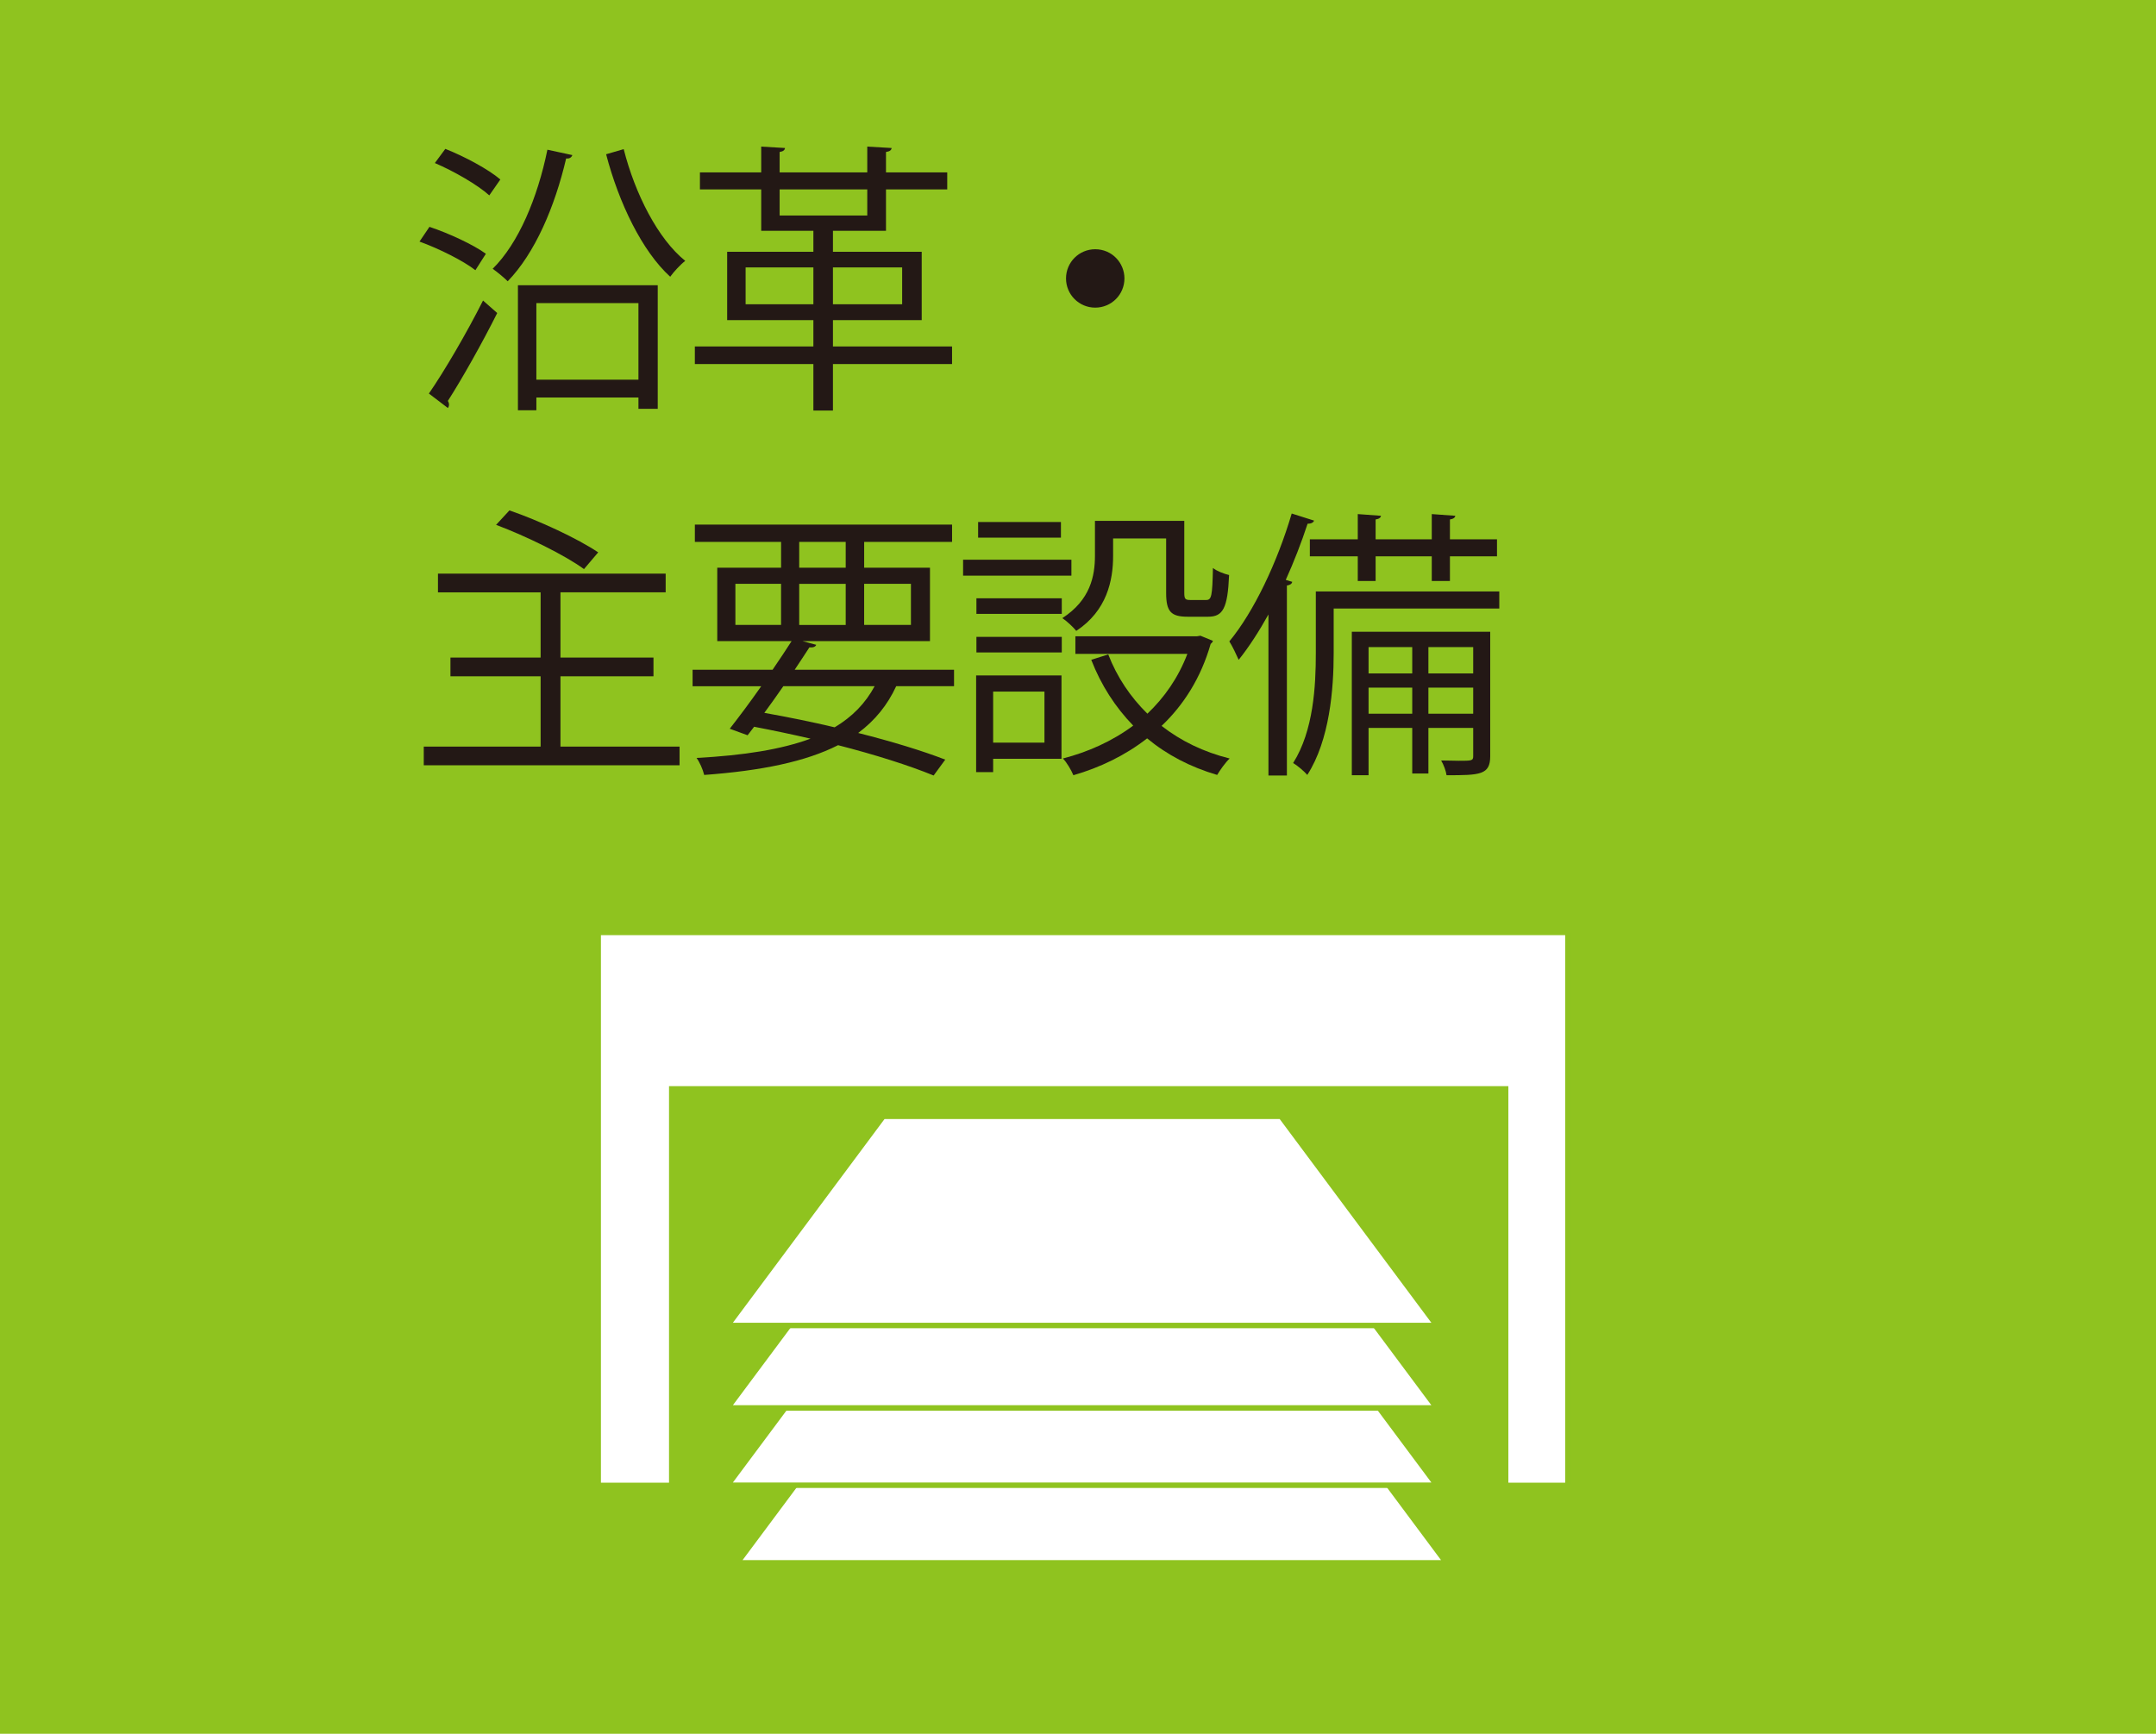 <?xml version="1.0" encoding="utf-8"?>
<!-- Generator: Adobe Illustrator 22.1.0, SVG Export Plug-In . SVG Version: 6.00 Build 0)  -->
<svg version="1.1" id="レイヤー_1" xmlns="http://www.w3.org/2000/svg" xmlns:xlink="http://www.w3.org/1999/xlink" x="0px"
	 y="0px" width="199.999px" height="160.86px" viewBox="0 0 199.999 160.86" style="enable-background:new 0 0 199.999 160.86;"
	 xml:space="preserve">
<g>
	<rect x="-0.006" y="-0.026" style="fill:#8FC31F;" width="200.005" height="160.886"/>
	<rect x="-253.949" y="-0.03" style="fill:#F4B4D0;" width="200.012" height="160.886"/>
	<rect x="253.933" y="-0.03" style="fill:#FCD489;" width="200.005" height="160.89"/>
	<path style="fill:#DFD7C4;" d="M602.09,139.178l-1.742,8.933l50.117,7.504l5.112-58.234l-40.108-5.525l-0.421-10.6l-46.322,0.361
		l-2.061,57.843L602.09,139.178z M707.879,160.859H507.874V-0.031h195.453v0.03h4.551V160.859"/>
	<rect x="761.808" style="fill:#D6C7E1;" width="200.008" height="160.86"/>
	<g>
		<path style="fill:#BFC9E6;" d="M1090.957,69.138c-2.449,0-4.457,2.005-4.457,4.457v65.516c0,2.452,2.009,4.457,4.457,4.457h51.885
			c2.452,0,4.457-2.005,4.457-4.457V73.595c0-2.452-2.005-4.457-4.457-4.457H1090.957 M1215.76,160.86h-200.008V0h200.008V160.86z"
			/>
		<rect x="1269.691" style="fill:#A4D8DC;" width="200.008" height="160.86"/>
		<rect x="1523.626" y="-0.03" style="fill:#D1D1D2;" width="200.008" height="160.89"/>
	</g>
	<g>
		<path style="fill:#231815;" d="M-190.43,24.136c-0.078,0.211-0.289,0.342-0.553,0.395c2.578,3.578,7.34,7.102,11.471,8.891
			c-0.422,0.422-0.842,1.053-1.133,1.578c-4.182-2.051-8.918-5.654-11.441-9.207c-2.184,3.262-6.578,6.998-11.182,9.313
			c-0.209-0.367-0.656-1.051-1.025-1.42c4.629-2.236,9.182-6.182,11.26-9.707L-190.43,24.136z M-202.926,39.156v-1.684h22.072v1.684
			h-12.654l0.316,0.105c-0.08,0.186-0.289,0.264-0.631,0.289c-0.791,1.789-1.975,4.158-3.105,6.104
			c3.5-0.078,7.576-0.211,11.576-0.342c-1.186-1.367-2.553-2.789-3.867-3.945l1.498-0.816c2.473,2.131,5.131,5.025,6.367,7.023
			l-1.578,1c-0.342-0.553-0.764-1.184-1.289-1.842c-6.393,0.344-13.18,0.633-17.389,0.764c-0.053,0.236-0.211,0.342-0.422,0.369
			l-0.656-2.105c1.104,0,2.393-0.025,3.84-0.078c1.078-1.895,2.314-4.473,3.131-6.525H-202.926z M-198.426,32.371h12.758v1.656
			h-12.758V32.371z"/>
		<path style="fill:#231815;" d="M-168.151,29.687c-0.027,0.105-0.186,0.209-0.316,0.262c-0.92,2.184-2.262,4.289-3.789,6.209
			c1.264,0.842,3.842,2.736,4.525,3.262l-1.053,1.473c-0.736-0.736-2.42-2.131-3.709-3.156v10.785h-1.762V38.394
			c-1.342,1.342-2.736,2.525-4.131,3.445c-0.184-0.447-0.658-1.236-0.947-1.551c3.314-2.053,6.814-5.709,8.707-9.576h-8.023v-1.631
			h4.395v-5.025l2.289,0.133c-0.027,0.184-0.186,0.314-0.527,0.367v4.525h2.842l0.314-0.105L-168.151,29.687z M-160.627,45.97h6.365
			v1.736h-15.047V45.97h6.893V34.58h-5.84v-1.711h5.84v-8.627l2.34,0.156c-0.025,0.186-0.184,0.316-0.551,0.369v8.102h5.813v1.711
			h-5.813V45.97z"/>
		<path style="fill:#231815;" d="M-148.635,33.607c0.631,0.998,2.314,3.918,2.709,4.654l-0.947,1.316
			c-0.314-0.842-1.104-2.525-1.762-3.84v12.705h-1.578V35.816c-0.789,2.92-1.789,5.762-2.867,7.523
			c-0.186-0.447-0.605-1.078-0.869-1.447c1.42-2.262,2.92-6.629,3.578-10.365h-3.078v-1.631h3.236v-5.865l2.078,0.131
			c-0.027,0.186-0.158,0.316-0.5,0.369v5.365h2.498v1.631h-2.498V33.607z M-140.717,38.419c1.158,1.711,2.42,4,2.92,5.42
			l-1.367,0.711c-0.133-0.369-0.316-0.816-0.527-1.289c-2.314,0.895-4.629,1.762-6.156,2.34c-0.025,0.211-0.131,0.342-0.289,0.422
			l-0.814-1.842l1.736-0.525V25.083h6.234v11.338h-4.684v6.707c1.08-0.342,2.211-0.736,3.367-1.131
			c-0.525-1.025-1.131-2.104-1.709-2.998L-140.717,38.419z M-140.506,26.609h-3.158v3.367h3.158V26.609z M-143.664,34.869h3.158
			v-3.42h-3.158V34.869z M-132.721,45.839c0,0.998,0.133,1.104,0.633,1.104h0.789c0.604,0,0.842-0.264,0.92-0.867
			c0.053-0.447,0.053-1.395,0.08-2.658c0.314,0.264,0.842,0.527,1.262,0.658c-0.078,3.184-0.158,4.209-2.156,4.209h-1.211
			c-1.895,0-1.895-1.105-1.895-2.656v-3.709c-1.42,2.631-3.445,4.893-6.393,6.576c-0.209-0.342-0.709-0.895-1.025-1.211
			c4.445-2.42,6.656-6.26,7.84-10.758h-4.393v-1.527h1.445v-8.391h-1.209v-1.525h8.523v1.525h-1.447
			c-0.184,2.867-0.447,5.709-1,8.391h2.709v1.527h-3.051c-0.158,0.656-0.316,1.289-0.525,1.893l0.631,0.053
			c-0.027,0.158-0.186,0.289-0.527,0.342V45.839z M-135.377,34.999h1.842c0.553-2.656,0.789-5.498,0.973-8.391h-2.814V34.999z"/>
		<path style="fill:#231815;" d="M-104.184,40.236h-5.365c-0.816,1.762-1.973,3.182-3.525,4.34c3.131,0.789,5.971,1.658,8.076,2.473
			l-1.078,1.473c-2.316-0.947-5.393-1.92-8.865-2.814c-3,1.525-7.076,2.367-12.418,2.762c-0.131-0.525-0.42-1.184-0.709-1.578
			c4.393-0.236,7.865-0.789,10.574-1.789c-1.709-0.395-3.445-0.762-5.234-1.104l-0.605,0.789l-1.656-0.605
			c0.842-1.078,1.893-2.473,2.92-3.945h-6.367v-1.527h7.418c0.633-0.92,1.238-1.84,1.764-2.656h-6.893V29.24h5.92v-2.395h-7.998
			V25.24h23.859v1.605h-8.154v2.395h6.104v6.813h-11.813l1.264,0.342c-0.08,0.184-0.264,0.264-0.633,0.236
			c-0.42,0.633-0.867,1.342-1.367,2.078h14.783V40.236z M-124.465,30.738v3.814h4.236v-3.814H-124.465z M-120.02,40.236
			c-0.578,0.842-1.184,1.684-1.762,2.473c2.209,0.395,4.42,0.842,6.523,1.342c1.631-0.975,2.842-2.211,3.709-3.814H-120.02z
			 M-118.545,26.845v2.395h4.313v-2.395H-118.545z M-118.545,34.552h4.313v-3.814h-4.313V34.552z M-108.182,30.738h-4.34v3.814h4.34
			V30.738z"/>
	</g>
	<g>
		<path style="fill:#231815;" d="M39.838,21.046c1.814,0.604,4.076,1.656,5.234,2.498l-0.973,1.525
			c-1.105-0.867-3.367-1.998-5.184-2.656L39.838,21.046z M39.785,36.513c1.42-2.051,3.498-5.604,5.023-8.629l1.316,1.158
			c-1.395,2.789-3.262,6.104-4.578,8.154c0.08,0.133,0.105,0.238,0.105,0.342c0,0.105-0.025,0.211-0.105,0.316L39.785,36.513z
			 M41.31,13.812c1.789,0.709,3.998,1.893,5.104,2.84l-1.025,1.475c-1.08-0.975-3.262-2.236-5.051-3L41.31,13.812z M53.095,14.39
			c-0.105,0.264-0.316,0.342-0.578,0.316c-1.053,4.498-2.895,8.785-5.42,11.391c-0.314-0.316-0.973-0.869-1.395-1.158
			c2.395-2.367,4.156-6.551,5.078-11.049L53.095,14.39z M48.045,38.066V26.464h12.969v11.469h-1.789v-1.051h-9.469v1.184H48.045z
			 M59.224,28.122h-9.469v7.102h9.469V28.122z M57.857,13.837c1.053,4.156,3.184,8.34,5.709,10.365
			c-0.447,0.342-1.053,1-1.395,1.473c-2.605-2.367-4.762-6.84-5.945-11.363L57.857,13.837z"/>
		<path style="fill:#231815;" d="M88.316,32.146v1.631H77.267v4.314h-1.814v-4.314H64.457v-1.631h10.996v-2.445h-7.998v-6.34h7.998
			v-1.947h-4.84v-3.84h-5.684v-1.578h5.684v-2.395l2.209,0.131c-0.025,0.186-0.158,0.316-0.5,0.369v1.895h8.129v-2.395l2.262,0.131
			c-0.025,0.186-0.156,0.316-0.525,0.369v1.895h5.682v1.578h-5.682v3.84h-4.92v1.947h8.234v6.34h-8.234v2.445H88.316z
			 M69.166,28.228h6.287v-3.42h-6.287V28.228z M72.322,17.574v2.42h8.129v-2.42H72.322z M83.687,24.808h-6.42v3.42h6.42V24.808z"/>
		<path style="fill:#231815;" d="M104.308,25.833c0,1.5-1.211,2.709-2.711,2.709c-1.498,0-2.709-1.209-2.709-2.709
			s1.211-2.709,2.709-2.709C103.15,23.124,104.308,24.386,104.308,25.833z"/>
	</g>
	<g>
		<path style="fill:#231815;" d="M51.99,69.269h11.049v1.734H39.31v-1.734h10.84v-6.525h-8.365v-1.736h8.365v-6.051h-9.523v-1.734
			H61.75v1.734h-9.76v6.051h8.629v1.736H51.99V69.269z M47.256,47.355c2.762,0.947,6.365,2.631,8.234,3.893L54.173,52.8
			c-1.762-1.289-5.34-3.051-8.154-4.104L47.256,47.355z"/>
		<path style="fill:#231815;" d="M88.5,63.665h-5.365c-0.816,1.762-1.973,3.182-3.525,4.34c3.131,0.789,5.971,1.658,8.076,2.473
			l-1.078,1.473c-2.316-0.947-5.393-1.92-8.865-2.814c-3,1.525-7.076,2.367-12.418,2.762c-0.131-0.525-0.42-1.184-0.709-1.578
			c4.393-0.236,7.865-0.789,10.574-1.789c-1.709-0.395-3.445-0.762-5.234-1.104l-0.605,0.789l-1.656-0.605
			c0.842-1.078,1.893-2.473,2.92-3.945h-6.367v-1.527h7.418c0.633-0.92,1.238-1.84,1.764-2.656h-6.893v-6.813h5.92v-2.395h-7.998
			v-1.605h23.859v1.605h-8.154v2.395h6.104v6.813H74.453l1.264,0.342c-0.08,0.184-0.264,0.264-0.633,0.236
			c-0.42,0.633-0.867,1.342-1.367,2.078H88.5V63.665z M68.218,54.167v3.814h4.236v-3.814H68.218z M72.664,63.665
			c-0.578,0.842-1.184,1.684-1.762,2.473c2.209,0.395,4.42,0.842,6.523,1.342c1.631-0.975,2.842-2.211,3.709-3.814H72.664z
			 M74.138,50.275v2.395h4.313v-2.395H74.138z M74.138,57.982h4.313v-3.814h-4.313V57.982z M84.502,54.167h-4.34v3.814h4.34V54.167z
			"/>
		<path style="fill:#231815;" d="M99.388,51.933v1.473H89.34v-1.473H99.388z M98.468,62.665V70.4h-6.34v1.236H90.55v-8.971H98.468z
			 M90.576,56.956v-1.447h7.918v1.447H90.576z M90.576,60.535v-1.447h7.918v1.447H90.576z M98.416,48.433v1.447h-7.682v-1.447
			H98.416z M96.888,64.165h-4.76V68.9h4.76V64.165z M103.256,49.958v1.631c0,2.264-0.578,5.078-3.42,6.945
			c-0.264-0.342-0.92-0.947-1.289-1.184c2.604-1.684,3.025-3.92,3.025-5.787v-3.236h8.287v6.656c0,0.578,0.078,0.684,0.551,0.684
			h1.475c0.5,0,0.578-0.342,0.631-2.973c0.342,0.289,1.053,0.553,1.5,0.658c-0.133,3.104-0.58,3.867-1.947,3.867h-1.895
			c-1.551,0-1.998-0.475-1.998-2.211v-5.051H103.256z M111.357,58.982l1.158,0.475c-0.027,0.131-0.131,0.209-0.211,0.289
			c-0.895,3.131-2.498,5.656-4.551,7.602c1.789,1.395,3.893,2.42,6.314,3.025c-0.395,0.369-0.895,1.078-1.158,1.525
			c-2.5-0.736-4.656-1.867-6.498-3.393c-2.025,1.578-4.367,2.709-6.84,3.42c-0.184-0.447-0.604-1.184-0.973-1.553
			c2.342-0.605,4.576-1.604,6.523-3.051c-1.656-1.711-2.973-3.736-3.893-6.104l1.578-0.5c0.814,2.105,2.051,3.945,3.631,5.498
			c1.578-1.5,2.867-3.34,3.709-5.551H99.757v-1.631h11.285L111.357,58.982z"/>
		<path style="fill:#231815;" d="M117.666,57.009c-0.867,1.553-1.789,2.998-2.762,4.209c-0.184-0.42-0.605-1.314-0.867-1.709
			c2.262-2.736,4.445-7.314,5.787-11.865l2.078,0.658c-0.08,0.184-0.264,0.289-0.605,0.289c-0.578,1.762-1.264,3.525-2.025,5.209
			l0.605,0.184c-0.053,0.184-0.186,0.289-0.5,0.342v17.625h-1.711V57.009z M139.08,54.878v1.578h-15.363v4.156
			c0,3.314-0.369,8.051-2.447,11.285c-0.262-0.314-0.945-0.895-1.314-1.104c1.895-3,2.105-7.156,2.105-10.207v-5.709H139.08z
			 M121.507,50.038h4.445v-2.342l2.156,0.158c-0.025,0.158-0.156,0.289-0.5,0.342v1.842h5.209v-2.342l2.184,0.158
			c-0.025,0.158-0.158,0.289-0.5,0.342v1.842h4.367v1.578h-4.367v2.289h-1.684v-2.289h-5.209v2.289h-1.656v-2.289h-4.445V50.038z
			 M138.238,58.615v11.547c0,1.736-0.947,1.764-4.051,1.764c-0.053-0.395-0.264-0.973-0.5-1.369c0.631,0,1.184,0.027,1.631,0.027
			c1.184,0,1.342,0,1.342-0.422v-2.629h-4.156v4.234h-1.5v-4.234h-4.051v4.393H125.4V58.615H138.238z M131.004,60.035h-4.051v2.447
			h4.051V60.035z M126.953,66.216h4.051v-2.42h-4.051V66.216z M136.66,60.035h-4.156v2.447h4.156V60.035z M132.504,66.216h4.156
			v-2.42h-4.156V66.216z"/>
	</g>
	<g>
		<path style="fill:#231815;" d="M302.806,14.259c-0.08,0.238-0.291,0.342-0.553,0.395c2.551,3.762,7.34,7.893,11.469,10.049
			c-0.42,0.447-0.895,1.027-1.184,1.553c-4.209-2.473-8.943-6.629-11.363-10.285c-2.158,3.473-6.551,7.707-11.129,10.443
			c-0.236-0.369-0.736-0.973-1.104-1.342c4.654-2.684,9.207-7.207,11.285-10.969L302.806,14.259z M302.359,29.359v6.92h10.338v1.631
			h-22.756v-1.631h3.5V26.255l2.262,0.131c-0.025,0.186-0.184,0.316-0.525,0.369v9.523h5.34V21.415l2.367,0.131
			c-0.025,0.184-0.184,0.316-0.525,0.369v5.84h7.813v1.604H302.359z"/>
		<path style="fill:#231815;" d="M314.746,16.023h23.518v1.684h-10.971v3.131h5.604v11.969h-12.889V20.837h5.498v-3.131h-10.76
			V16.023z M335.791,35.304V20.546l2.236,0.133c-0.027,0.184-0.158,0.314-0.5,0.367v17.572h-1.736v-1.631h-18.494v1.711h-1.736
			V20.546l2.236,0.133c-0.025,0.184-0.158,0.314-0.5,0.367v14.258H335.791z M321.533,22.363v3.709h4.076v-3.709H321.533z
			 M321.533,27.519v3.762h4.076v-3.762H321.533z M331.318,26.072v-3.709h-4.129v3.709H331.318z M331.318,31.281v-3.762h-4.129v3.762
			H331.318z"/>
		<path style="fill:#231815;" d="M354.439,26.466c0,1.5-1.211,2.709-2.711,2.709c-1.498,0-2.709-1.209-2.709-2.709
			s1.211-2.709,2.709-2.709C353.281,23.757,354.439,25.019,354.439,26.466z"/>
		<path style="fill:#231815;" d="M389.027,29.781v1.447h-2.789v4.762h-1.789v-1.211h-6.682v1.789c0,1.184-0.342,1.656-1.131,1.92
			c-0.816,0.264-2.211,0.264-4.445,0.264c-0.08-0.422-0.395-1.105-0.633-1.525c0.975,0.025,1.947,0.053,2.658,0.053
			c1.604,0,1.762,0,1.762-0.686v-1.814h-8.76v-1.395h8.76v-2.156h-11.021v-1.447h11.021v-2h-8.523v-1.342h8.523v-1.762h-7.734
			v-5.076h7.734v-1.658h-10.549v-1.5h10.549v-2.209l2.289,0.131c-0.027,0.211-0.158,0.342-0.5,0.369v1.709h10.76v1.5h-10.76v1.658
			h8.102v5.076h-8.102v1.762h8.471v3.342H389.027z M369.955,23.388h6.023V20.89h-6.023V23.388z M384.054,20.89h-6.287v2.498h6.287
			V20.89z M377.767,27.781v2h6.682v-2H377.767z M384.449,33.384v-2.156h-6.682v2.156H384.449z"/>
		<path style="fill:#231815;" d="M413.855,32.279h-9.127c2.445,2.027,6.287,3.711,9.76,4.473c-0.395,0.369-0.922,1.078-1.184,1.553
			c-3.656-1.025-7.709-3.131-10.287-5.629v6.023h-1.762v-5.893c-2.578,2.393-6.629,4.393-10.207,5.418
			c-0.236-0.447-0.764-1.131-1.158-1.498c3.42-0.789,7.209-2.473,9.656-4.447h-8.971v-1.525h10.68v-2.131h-8.154v-1.42h8.154v-2.105
			h-9.496v-1.473h5.998c-0.264-0.814-0.816-1.945-1.369-2.787l1.027-0.211h-6.734v-1.553h4.418
			c-0.395-1.105-1.342-2.762-2.209-3.998l1.5-0.525c0.945,1.209,1.945,2.893,2.34,3.998l-1.395,0.525h3.447v-4.84l2.236,0.131
			c-0.027,0.264-0.236,0.395-0.58,0.447v4.262h3.42v-4.84l2.289,0.131c-0.025,0.264-0.264,0.395-0.605,0.447v4.262h3.314
			c-0.342-0.131-0.736-0.289-0.973-0.367c0.764-1.133,1.684-2.895,2.158-4.105l2.078,0.711c-0.053,0.158-0.264,0.236-0.553,0.236
			c-0.553,1.027-1.395,2.473-2.131,3.525h4.314v1.553h-5.945l0.762,0.236c-0.078,0.184-0.289,0.264-0.553,0.236
			c-0.367,0.711-0.945,1.736-1.473,2.525h6.234v1.473h-9.76v2.105h8.471v1.42h-8.471v2.131h10.838V32.279z M404.834,23.466
			c0.473-0.762,1.078-1.92,1.473-2.84h-8.182c0.605,0.867,1.184,2.025,1.447,2.814l-0.816,0.184h6.498L404.834,23.466z"/>
	</g>
	<g>
		<path style="fill:#231815;" d="M311.25,49.724v20.52c0,2.314-1.211,2.34-5.762,2.287c-0.078-0.447-0.367-1.184-0.604-1.656
			c0.895,0.025,1.762,0.053,2.445,0.053c1.973,0,2.158,0,2.158-0.711V51.408h-15.732v6.682c0,4.34-0.447,10.418-3.498,14.521
			c-0.289-0.342-1-0.947-1.395-1.158c2.867-3.867,3.156-9.26,3.156-13.363v-8.365H311.25z M294.886,58.589h5.604v-2.814h-4.945
			v-1.447h4.945v-2.42l2.211,0.131c-0.027,0.184-0.186,0.316-0.5,0.369v1.92h5.182v1.447h-5.182v2.814h5.865v1.473h-13.18V58.589z
			 M306.646,69.322h-8.734v1.5h-1.656v-8.445h10.391V69.322z M304.963,63.824h-7.051v4.051h7.051V63.824z"/>
		<path style="fill:#231815;" d="M338.58,64.798v1.736h-9.84v6.023h-1.789v-6.023h-12.469v-1.736h4.42v-7.234h8.049v-4.314h-6.787
			c-1.262,2.078-2.709,3.945-4.209,5.313c-0.314-0.314-0.998-0.893-1.42-1.156c2.447-2.105,4.762-5.734,6.129-9.391l2.236,0.709
			c-0.105,0.236-0.342,0.289-0.605,0.236c-0.342,0.869-0.736,1.711-1.184,2.553h16.205v1.736h-8.576v4.314h7.998v1.684h-7.998v5.551
			H338.58z M320.691,64.798h6.26v-5.551h-6.26V64.798z"/>
		<path style="fill:#231815;" d="M339.47,54.038v-1.473h10.521v1.473H339.47z M348.914,63.298v7.734h-6.629v1.236h-1.578v-8.971
			H348.914z M340.732,57.589v-1.447h8.262v1.447H340.732z M340.732,61.167V59.72h8.262v1.447H340.732z M348.994,49.066v1.447h-8.129
			v-1.447H348.994z M347.31,64.798h-5.025v4.734h5.025V64.798z M353.359,69.163c0,1,0.316,1.236,1.816,1.236h5.313
			c1.5,0,1.711-0.684,1.869-4.498c0.447,0.316,1.184,0.605,1.684,0.736c-0.264,4.314-0.842,5.445-3.447,5.445h-5.523
			c-2.656,0-3.473-0.578-3.473-2.893V58.747h9.234V51.33h-9.551v-1.684h11.338v12.047h-1.787v-1.262h-7.473V69.163z"/>
		<path style="fill:#231815;" d="M378.504,48.199c-0.078,0.184-0.264,0.314-0.525,0.342c2.578,2.814,7.234,5.551,11.205,6.893
			c-0.395,0.447-0.814,1.104-1.078,1.578c-3.973-1.525-8.707-4.42-11.311-7.287c-2.264,2.656-6.656,5.656-11.102,7.498
			c-0.236-0.422-0.631-1.08-1-1.447c4.525-1.764,8.996-4.867,11.18-7.682L378.504,48.199z M370.349,65.06
			c-0.633,2.447-1.736,4.945-4.025,6.367l-1.395-1.08c2.078-1.236,3.262-3.498,3.814-5.813L370.349,65.06z M383.607,57.378
			l1.342,0.842c-0.08,0.105-0.211,0.211-0.342,0.238c-0.975,1.787-2.684,4.209-4.131,5.787c-0.342-0.264-0.947-0.658-1.367-0.842
			c1.078-1.158,2.289-2.867,3.131-4.367h-13.969v-1.553h15.047L383.607,57.378z M372.033,53.958h9.891v1.475h-9.891V53.958z
			 M373.795,69.638c0,0.684,0.211,0.814,1.473,0.814h4.395c1.104,0,1.289-0.395,1.393-3.314c0.396,0.289,1.105,0.553,1.605,0.658
			c-0.211,3.473-0.762,4.262-2.867,4.262h-4.682c-2.447,0-3.078-0.5-3.078-2.395v-4.918l2.262,0.131
			c-0.025,0.184-0.158,0.316-0.5,0.369V69.638z M378.373,66.376c-1.027-1.211-3.262-2.764-5.236-3.684l1.105-1.184
			c1.973,0.895,4.236,2.367,5.314,3.578L378.373,66.376z M387.185,71.322c-0.816-1.764-2.895-4.342-4.867-6.156l1.473-0.867
			c2,1.736,4.131,4.234,4.998,6.049L387.185,71.322z"/>
		<path style="fill:#231815;" d="M399.308,52.566v1.473h-9.391v-1.473H399.308z M398.652,63.298v7.734h-6.051v1.236h-1.525v-8.971
			H398.652z M398.625,56.142v1.447h-7.523v-1.447H398.625z M391.101,61.167V59.72h7.523v1.447H391.101z M398.519,49.066v1.447
			h-7.287v-1.447H398.519z M397.099,64.798h-4.498v4.734h4.498V64.798z M402.703,64.798c-0.289,2.234-0.869,4.865-2.184,6.443
			l-1.369-1.025c1.158-1.342,1.764-3.709,2.053-5.84L402.703,64.798z M406.254,58.22v-4.656h-5.998v-1.656h5.998v-3.814l2.289,0.131
			c-0.027,0.211-0.158,0.316-0.527,0.369v3.314h6.287v1.656h-6.287v4.656h5.789v1.631h-12.996V58.22H406.254z M405.648,69.874
			c0,0.631,0.105,0.736,0.869,0.736h2.604c0.658,0,0.789-0.367,0.842-2.84c0.369,0.289,1.078,0.551,1.553,0.656
			c-0.184,3-0.631,3.736-2.211,3.736h-2.998c-1.92,0-2.395-0.5-2.395-2.289v-6.312l2.236,0.156c-0.025,0.186-0.158,0.316-0.5,0.342
			V69.874z M408.543,64.56c-0.922-1.051-2.842-2.525-4.525-3.473l1.105-1.104c1.656,0.92,3.631,2.314,4.604,3.367L408.543,64.56z
			 M413.119,70.98c-0.395-1.736-1.578-4.395-2.893-6.34l1.473-0.605c1.395,1.92,2.604,4.525,3.025,6.287L413.119,70.98z"/>
	</g>
	<g>
		<path style="fill:#231815;" d="M556.627,15.525c-0.08,0.238-0.291,0.342-0.553,0.395c2.551,3.762,7.34,7.893,11.469,10.049
			c-0.42,0.447-0.895,1.027-1.184,1.553c-4.209-2.473-8.943-6.629-11.363-10.285c-2.158,3.473-6.551,7.707-11.129,10.443
			c-0.236-0.369-0.736-0.973-1.104-1.342c4.654-2.684,9.207-7.207,11.285-10.969L556.627,15.525z M556.179,30.624v6.92h10.338v1.631
			h-22.756v-1.631h3.5V27.521l2.262,0.131c-0.025,0.186-0.184,0.316-0.525,0.369v9.523h5.34V22.681l2.367,0.131
			c-0.025,0.184-0.184,0.316-0.525,0.369v5.84h7.813v1.604H556.179z"/>
		<path style="fill:#231815;" d="M568.566,17.288h23.518v1.684h-10.971v3.131h5.604v11.969h-12.889V22.103h5.498v-3.131h-10.76
			V17.288z M589.611,36.57V21.812l2.236,0.133c-0.027,0.184-0.158,0.314-0.5,0.367v17.572h-1.736v-1.631h-18.494v1.711h-1.736
			V21.812l2.236,0.133c-0.025,0.184-0.158,0.314-0.5,0.367V36.57H589.611z M575.353,23.628v3.709h4.076v-3.709H575.353z
			 M575.353,28.785v3.762h4.076v-3.762H575.353z M585.138,27.337v-3.709h-4.129v3.709H585.138z M585.138,32.546v-3.762h-4.129v3.762
			H585.138z"/>
		<path style="fill:#231815;" d="M608.259,27.732c0,1.5-1.211,2.709-2.711,2.709c-1.498,0-2.709-1.209-2.709-2.709
			s1.211-2.709,2.709-2.709C607.101,25.023,608.259,26.285,608.259,27.732z"/>
		<path style="fill:#231815;" d="M642.847,31.046v1.447h-2.789v4.762h-1.789v-1.211h-6.682v1.789c0,1.184-0.342,1.656-1.131,1.92
			c-0.816,0.264-2.211,0.264-4.445,0.264c-0.08-0.422-0.395-1.105-0.633-1.525c0.975,0.025,1.947,0.053,2.658,0.053
			c1.604,0,1.762,0,1.762-0.686v-1.814h-8.76V34.65h8.76v-2.156h-11.021v-1.447h11.021v-2h-8.523v-1.342h8.523v-1.762h-7.734v-5.076
			h7.734v-1.658H619.25v-1.5h10.549v-2.209l2.289,0.131c-0.027,0.211-0.158,0.342-0.5,0.369v1.709h10.76v1.5h-10.76v1.658h8.102
			v5.076h-8.102v1.762h8.471v3.342H642.847z M623.775,24.654h6.023v-2.498h-6.023V24.654z M637.875,22.156h-6.287v2.498h6.287
			V22.156z M631.588,29.046v2h6.682v-2H631.588z M638.269,34.65v-2.156h-6.682v2.156H638.269z"/>
		<path style="fill:#231815;" d="M667.675,33.544h-9.127c2.445,2.027,6.287,3.711,9.76,4.473c-0.395,0.369-0.922,1.078-1.184,1.553
			c-3.656-1.025-7.709-3.131-10.287-5.629v6.023h-1.762v-5.893c-2.578,2.393-6.629,4.393-10.207,5.418
			c-0.236-0.447-0.764-1.131-1.158-1.498c3.42-0.789,7.209-2.473,9.656-4.447h-8.971v-1.525h10.68v-2.131h-8.154v-1.42h8.154v-2.105
			h-9.496V24.89h5.998c-0.264-0.814-0.816-1.945-1.369-2.787l1.027-0.211h-6.734v-1.553h4.418c-0.395-1.105-1.342-2.762-2.209-3.998
			l1.5-0.525c0.945,1.209,1.945,2.893,2.34,3.998l-1.395,0.525h3.447v-4.84l2.236,0.131c-0.027,0.264-0.236,0.395-0.58,0.447v4.262
			h3.42v-4.84l2.289,0.131c-0.025,0.264-0.264,0.395-0.605,0.447v4.262h3.314c-0.342-0.131-0.736-0.289-0.973-0.367
			c0.764-1.133,1.684-2.895,2.158-4.105l2.078,0.711c-0.053,0.158-0.264,0.236-0.553,0.236c-0.553,1.027-1.395,2.473-2.131,3.525
			h4.314v1.553h-5.945l0.762,0.236c-0.078,0.184-0.289,0.264-0.553,0.236c-0.367,0.711-0.945,1.736-1.473,2.525h6.234v1.473h-9.76
			v2.105h8.471v1.42h-8.471v2.131h10.838V33.544z M658.654,24.732c0.473-0.762,1.078-1.92,1.473-2.84h-8.182
			c0.605,0.867,1.184,2.025,1.447,2.814l-0.816,0.184h6.498L658.654,24.732z"/>
	</g>
	<g>
		<path style="fill:#231815;" d="M542.841,55.3v-1.473h10.521V55.3H542.841z M552.285,64.56v7.734h-6.629v1.236h-1.578V64.56
			H552.285z M544.103,58.851v-1.447h8.262v1.447H544.103z M544.103,62.429v-1.447h8.262v1.447H544.103z M552.365,50.328v1.447
			h-8.129v-1.447H552.365z M550.681,66.06h-5.025v4.734h5.025V66.06z M556.73,70.425c0,1,0.316,1.236,1.816,1.236h5.313
			c1.5,0,1.711-0.684,1.869-4.498c0.447,0.316,1.184,0.605,1.684,0.736c-0.264,4.314-0.842,5.445-3.447,5.445h-5.523
			c-2.656,0-3.473-0.578-3.473-2.893V60.009h9.234v-7.418h-9.551v-1.684h11.338v12.047h-1.787v-1.262h-7.473V70.425z"/>
		<path style="fill:#231815;" d="M581.877,49.46c-0.078,0.184-0.264,0.314-0.525,0.342c2.578,2.814,7.234,5.551,11.205,6.893
			c-0.395,0.447-0.814,1.104-1.078,1.578c-3.973-1.525-8.707-4.42-11.311-7.287c-2.264,2.656-6.656,5.656-11.102,7.498
			c-0.236-0.422-0.633-1.08-1-1.447c4.525-1.764,8.996-4.867,11.18-7.682L581.877,49.46z M573.722,66.322
			c-0.633,2.447-1.736,4.945-4.025,6.367l-1.395-1.08c2.078-1.236,3.262-3.498,3.814-5.813L573.722,66.322z M586.98,58.64
			l1.342,0.842c-0.08,0.105-0.211,0.211-0.342,0.238c-0.975,1.787-2.684,4.209-4.131,5.787c-0.342-0.264-0.947-0.658-1.367-0.842
			c1.078-1.158,2.289-2.867,3.131-4.367h-13.969v-1.553h15.047L586.98,58.64z M575.406,55.22h9.891v1.475h-9.891V55.22z
			 M577.168,70.9c0,0.684,0.211,0.814,1.473,0.814h4.395c1.104,0,1.289-0.395,1.395-3.314c0.395,0.289,1.104,0.553,1.604,0.658
			c-0.211,3.473-0.764,4.262-2.867,4.262h-4.682c-2.447,0-3.078-0.5-3.078-2.395v-4.918l2.262,0.131
			c-0.025,0.184-0.158,0.316-0.5,0.369V70.9z M581.746,67.638c-1.027-1.211-3.262-2.764-5.236-3.684l1.105-1.184
			c1.973,0.895,4.236,2.367,5.314,3.578L581.746,67.638z M590.558,72.583c-0.816-1.764-2.895-4.342-4.867-6.156l1.473-0.867
			c2,1.736,4.131,4.234,4.998,6.049L590.558,72.583z"/>
		<path style="fill:#231815;" d="M614.152,62.796l2.34,0.158c-0.025,0.186-0.156,0.316-0.525,0.342v10.471h-1.814v-1.658h-17.1
			v1.736h-1.762V62.796l2.314,0.133c-0.027,0.211-0.184,0.342-0.553,0.367v7.076h7.471v-9.338h-8.234v-9.102l2.316,0.158
			c-0.027,0.156-0.186,0.289-0.553,0.342v6.865h6.471v-9.813l2.342,0.158c-0.027,0.184-0.184,0.316-0.527,0.369v9.285h6.734v-7.393
			l2.342,0.158c-0.025,0.184-0.158,0.316-0.525,0.369v8.602h-8.551v9.338h7.814V62.796z"/>
		<path style="fill:#231815;" d="M621.88,58.431v1.867c0,0.684,0,1.42-0.027,2.156h5.604v10.049h-1.604V64.06h-4.051
			c-0.186,3.367-0.633,6.918-1.789,9.76c-0.369-0.211-1.08-0.5-1.553-0.631c1.578-3.762,1.814-8.998,1.814-12.891V49.908
			l2.105,0.131c-0.027,0.184-0.158,0.316-0.5,0.342v6.445h3.104v-7.498l2.131,0.158c-0.025,0.158-0.158,0.289-0.5,0.342v6.998h3.025
			v1.605H621.88z M641.005,57.22l1.051,0.395c-0.025,0.131-0.104,0.236-0.209,0.316c-0.633,4.104-1.895,7.471-3.631,10.154
			c1.367,1.867,3.025,3.34,4.92,4.287c-0.422,0.342-0.947,1-1.236,1.447c-1.816-1-3.395-2.473-4.736-4.236
			c-1.42,1.816-3.078,3.211-4.893,4.236c-0.264-0.422-0.736-1.078-1.158-1.42c1.869-0.922,3.578-2.395,5.025-4.342
			c-1.447-2.367-2.551-5.156-3.314-8.207l1.553-0.395c0.631,2.551,1.578,4.973,2.814,7.051c1.262-2.105,2.236-4.656,2.814-7.576
			h-7.893c-0.025,4.471-0.447,10.6-2.762,14.861c-0.316-0.289-1.053-0.736-1.473-0.867c2.367-4.34,2.578-10.391,2.578-14.705v-7.656
			h12.416v1.658h-10.76v5.076h8.576L641.005,57.22z"/>
	</g>
	<g>
		<path style="fill:#231815;" d="M795.275,12.837c-0.08,0.238-0.291,0.342-0.553,0.395c2.549,3.762,7.338,7.893,11.467,10.049
			c-0.422,0.447-0.895,1.027-1.184,1.553c-4.207-2.473-8.941-6.629-11.361-10.285c-2.158,3.473-6.551,7.707-11.129,10.443
			c-0.236-0.369-0.736-0.973-1.104-1.342c4.654-2.684,9.207-7.207,11.285-10.969L795.275,12.837z M794.828,27.937v6.92h10.334v1.631
			H782.41v-1.631h3.5V24.833l2.262,0.131c-0.025,0.186-0.184,0.316-0.525,0.369v9.523h5.34V19.994l2.367,0.131
			c-0.025,0.184-0.184,0.316-0.525,0.369v5.84h7.811v1.604H794.828z"/>
		<path style="fill:#231815;" d="M807.213,14.601h23.516v1.684h-10.969v3.131h5.605v11.969h-12.891V19.415h5.496v-3.131h-10.758
			V14.601z M828.255,33.882V19.124l2.238,0.133c-0.027,0.184-0.16,0.314-0.5,0.367v17.572h-1.738v-1.631h-18.492v1.711h-1.734
			V19.124l2.234,0.133c-0.027,0.184-0.156,0.314-0.5,0.367v14.258H828.255z M813.998,20.941v3.709h4.078v-3.709H813.998z
			 M813.998,26.097v3.762h4.078v-3.762H813.998z M823.787,24.65v-3.709h-4.133v3.709H823.787z M823.787,29.859v-3.762h-4.133v3.762
			H823.787z"/>
		<path style="fill:#231815;" d="M846.904,25.044c0,1.5-1.211,2.709-2.711,2.709s-2.707-1.209-2.707-2.709s1.207-2.709,2.707-2.709
			C845.748,22.335,846.904,23.597,846.904,25.044z"/>
		<path style="fill:#231815;" d="M881.49,28.359v1.447h-2.789v4.762h-1.789v-1.211h-6.68v1.789c0,1.184-0.344,1.656-1.133,1.92
			c-0.813,0.264-2.207,0.264-4.445,0.264c-0.078-0.422-0.395-1.105-0.629-1.525c0.973,0.025,1.945,0.053,2.656,0.053
			c1.605,0,1.762,0,1.762-0.686v-1.814h-8.762v-1.395h8.762v-2.156H857.42v-1.447h11.023v-2h-8.523v-1.342h8.523v-1.762h-7.734
			v-5.076h7.734v-1.658h-10.547v-1.5h10.547v-2.209l2.289,0.131c-0.027,0.211-0.156,0.342-0.5,0.369v1.709h10.758v1.5h-10.758v1.658
			h8.102v5.076h-8.102v1.762h8.469v3.342H881.49z M862.42,21.966h6.023v-2.498h-6.023V21.966z M876.517,19.468h-6.285v2.498h6.285
			V19.468z M870.232,26.359v2h6.68v-2H870.232z M876.912,31.962v-2.156h-6.68v2.156H876.912z"/>
		<path style="fill:#231815;" d="M906.318,30.857h-9.129c2.449,2.027,6.289,3.711,9.762,4.473c-0.395,0.369-0.922,1.078-1.184,1.553
			c-3.656-1.025-7.707-3.131-10.285-5.629v6.023h-1.766v-5.893c-2.574,2.393-6.629,4.393-10.203,5.418
			c-0.238-0.447-0.766-1.131-1.16-1.498c3.422-0.789,7.207-2.473,9.656-4.447h-8.973v-1.525h10.68v-2.131h-8.152v-1.42h8.152v-2.105
			h-9.496v-1.473h6c-0.266-0.814-0.816-1.945-1.367-2.787l1.023-0.211h-6.734v-1.553h4.422c-0.395-1.105-1.344-2.762-2.211-3.998
			l1.5-0.525c0.945,1.209,1.945,2.893,2.34,3.998l-1.395,0.525h3.445v-4.84l2.238,0.131c-0.027,0.264-0.238,0.395-0.578,0.447v4.262
			h3.418v-4.84l2.289,0.131c-0.027,0.264-0.262,0.395-0.605,0.447v4.262h3.316c-0.344-0.131-0.738-0.289-0.973-0.367
			c0.762-1.133,1.684-2.895,2.156-4.105l2.078,0.711c-0.055,0.158-0.266,0.236-0.555,0.236c-0.551,1.027-1.395,2.473-2.129,3.525
			h4.313v1.553h-5.945l0.766,0.236c-0.082,0.184-0.289,0.264-0.555,0.236c-0.367,0.711-0.945,1.736-1.473,2.525h6.234v1.473h-9.758
			v2.105h8.469v1.42h-8.469v2.131h10.836V30.857z M897.295,22.044c0.477-0.762,1.078-1.92,1.473-2.84h-8.18
			c0.605,0.867,1.184,2.025,1.445,2.814l-0.813,0.184h6.496L897.295,22.044z"/>
	</g>
	<g>
		<path style="fill:#231815;" d="M790.589,57.285v4.813h7.592v1.129h-16.314v-1.129h7.406v-4.813h-6.561v-1.127h6.561v-2.633h-4.041
			v-1.07c-1.016,0.789-2.105,1.521-3.197,2.143c-0.188-0.281-0.525-0.732-0.789-0.996c3.291-1.748,6.523-4.756,8.008-7.295
			l1.844,0.113c-0.039,0.15-0.188,0.244-0.377,0.283c1.824,2.518,5.207,5.244,8.121,6.654c-0.301,0.318-0.621,0.732-0.848,1.109
			c-2.93-1.617-6.295-4.361-8.063-6.844c-0.996,1.523-2.67,3.234-4.605,4.756h9.455v1.146h-4.191v2.633h6.709v1.127H790.589z
			 M786.152,61.779c-0.244-0.959-0.996-2.443-1.766-3.553l1.033-0.395c0.789,1.051,1.58,2.518,1.842,3.477L786.152,61.779z
			 M795.814,58.394c-0.055,0.113-0.205,0.17-0.412,0.15c-0.545,0.979-1.447,2.369-2.162,3.271l-0.939-0.471
			c0.695-0.939,1.617-2.48,2.105-3.57L795.814,58.394z"/>
		<path style="fill:#231815;" d="M805.295,50.33l0.68,0.15c-0.02,0.094-0.059,0.17-0.094,0.244
			c-0.227,3.385-0.773,6.072-1.637,8.178c0.848,0.734,1.578,1.467,2.051,2.086l-0.809,1.035c-0.434-0.564-1.055-1.24-1.785-1.938
			c-0.887,1.693-2.051,2.914-3.461,3.799c-0.188-0.32-0.508-0.791-0.789-1.035c1.336-0.732,2.445-1.936,3.309-3.627
			c-0.641-0.545-1.297-1.072-1.938-1.561l-0.223,0.846l-1.055-0.564c0.434-1.635,0.977-4.021,1.465-6.41h-1.711v-1.166h1.938
			c0.281-1.391,0.547-2.762,0.754-3.965l1.559,0.168c-0.039,0.133-0.148,0.227-0.395,0.244c-0.188,1.072-0.434,2.275-0.695,3.553
			h2.613L805.295,50.33z M802.213,51.533c-0.355,1.691-0.75,3.402-1.109,4.906c0.715,0.49,1.469,1.053,2.164,1.637
			c0.695-1.768,1.164-3.93,1.391-6.543H802.213z M816.724,51.609h-3.625c0.543,1.842,1.41,3.119,2.328,3.102
			c0.379-0.02,0.527-0.471,0.586-1.654c0.262,0.225,0.617,0.432,0.918,0.525c-0.168,1.787-0.602,2.275-1.559,2.293
			c-1.598,0-2.82-1.709-3.477-4.266h-3.648v2.594l3.758-0.564l0.059,0.979c-2.012,0.395-4.023,0.789-5.359,1.014
			c0,0.15-0.113,0.227-0.242,0.264l-0.488-1.371c0.336-0.039,0.695-0.096,1.09-0.152v-6.918l0.938,0.301
			c2.426-0.338,5.172-0.807,6.656-1.371l1.09,0.902c-0.035,0.037-0.094,0.057-0.168,0.057c-0.059,0-0.113,0-0.188-0.02
			c-0.66,0.227-1.504,0.451-2.426,0.639c-0.039,0.113-0.168,0.17-0.375,0.207c0.016,0.828,0.113,1.637,0.262,2.369h3.871V51.609z
			 M807.213,63.865v-7.576h8.387v7.559h-1.242v-0.754h-5.941v0.771H807.213z M808.248,50.537h3.402
			c-0.133-0.715-0.207-1.484-0.262-2.293c-1.035,0.188-2.105,0.338-3.141,0.451V50.537z M814.357,57.361h-5.941v1.805h5.941V57.361z
			 M808.416,62.023h5.941v-1.861h-5.941V62.023z"/>
		<path style="fill:#231815;" d="M834.521,56.027h-7.52c1.223,3.496,3.684,5.732,7.82,6.578c-0.301,0.301-0.68,0.865-0.887,1.242
			c-4.039-0.998-6.504-3.234-7.914-6.787c-0.844,2.725-2.93,5.17-7.836,6.805c-0.152-0.301-0.527-0.846-0.789-1.109
			c4.98-1.635,6.84-4.061,7.516-6.729h-7.328v-1.299h7.555c0.094-0.695,0.113-1.408,0.113-2.123V50.65h-6.391v-1.297h6.391v-2.971
			l1.711,0.113c-0.02,0.131-0.133,0.225-0.375,0.262v2.596h6.805v1.297h-6.805v1.955c0,0.715-0.02,1.428-0.094,2.123h8.027V56.027z"
			/>
		<path style="fill:#231815;" d="M841.013,50.33l0.656,0.131c-0.02,0.096-0.055,0.189-0.074,0.264
			c-0.207,3.365-0.734,6.053-1.563,8.178c0.848,0.771,1.582,1.523,2.051,2.162l-0.77,1.016c-0.434-0.584-1.074-1.297-1.805-2.012
			c-0.848,1.674-1.938,2.932-3.293,3.816c-0.168-0.32-0.508-0.771-0.789-1.016c1.281-0.752,2.352-1.975,3.16-3.686
			c-0.582-0.506-1.184-1.014-1.77-1.484l-0.188,0.789l-1.031-0.602c0.43-1.615,0.938-3.965,1.391-6.354h-1.656v-1.166h1.863
			c0.262-1.391,0.488-2.762,0.676-3.965l1.523,0.168c-0.02,0.133-0.133,0.207-0.375,0.227c-0.191,1.07-0.398,2.293-0.641,3.57h2.406
			L841.013,50.33z M838.134,51.533c-0.316,1.711-0.695,3.439-1.031,4.963c0.637,0.471,1.316,0.996,1.973,1.541
			c0.641-1.748,1.09-3.928,1.297-6.504H838.134z M841.931,53.808h10.566v2.875h-1.164v-1.879h-8.273v1.879h-1.129V53.808z
			 M851.255,47.003v5.639h-8.531v-0.979h7.328v-1.391h-6.805v-0.939h6.805V47.98h-7.199v-0.977H851.255z M851.521,56.872v4.342
			c0,1.166-0.453,1.297-2.578,1.297c-0.035-0.338-0.203-0.752-0.375-1.07c0.375,0,0.715,0.018,0.961,0.018
			c0.73,0,0.809,0,0.809-0.264V57.98h-2.633v5.904h-1.184V57.98h-2.465v4.531h-1.184v-5.639h3.648v-1.844l1.539,0.096
			c-0.016,0.131-0.113,0.225-0.355,0.244v1.504H851.521z"/>
		<path style="fill:#231815;" d="M863.166,49.822c-0.074,0.17-0.223,0.301-0.469,0.301c-0.676,5.848-2.633,10.941-5.754,10.941
			c-1.578,0-3.008-1.58-3.008-4.549c0-4.512,3.516-8.291,8.461-8.291c5.434,0,7.781,3.439,7.781,7.105
			c0,4.475-2.594,6.637-7.141,7.689c-0.172-0.301-0.488-0.809-0.789-1.146c4.32-0.828,6.539-2.934,6.539-6.486
			c0-3.102-1.992-5.922-6.391-5.922c-0.188,0-0.395,0.02-0.563,0.039L863.166,49.822z M861.361,49.578
			c-3.797,0.471-6.145,3.609-6.145,6.898c0,2.012,0.863,3.271,1.766,3.271C859.255,59.747,860.892,54.728,861.361,49.578z"/>
		<path style="fill:#231815;" d="M881.92,50.744c-0.996,0.338-2.238,0.582-3.648,0.752c0,1.184-0.016,2.5-0.016,3.59
			c1.465-0.508,3.043-0.863,4.246-0.863c3.195,0,5.191,1.729,5.191,4.379c0,2.482-1.523,4.418-4.418,4.418
			c-1.395,0-2.652-0.488-3.668-1.805c0.227-0.281,0.488-0.658,0.676-0.977c0.922,1.164,1.918,1.541,3.008,1.541
			c1.996,0,3.047-1.43,3.047-3.178c0-1.824-1.336-3.252-3.855-3.232c-1.203,0.018-2.762,0.357-4.227,0.902
			c0,1.391,0.035,3.627,0.035,4.154c0,1.691-1.109,2.988-2.949,2.988c-1.73,0-3.18-1.07-3.18-2.895c0-1.203,0.867-2.557,2.352-3.609
			c0.676-0.471,1.543-0.959,2.5-1.354v-3.967c-1.504,0.131-3.008,0.15-4.512,0.131l-0.02-1.277c1.656,0.018,3.16,0,4.531-0.113
			v-3.516l1.898,0.113c-0.02,0.225-0.207,0.357-0.527,0.395c-0.035,0.732-0.055,1.842-0.074,2.895
			c1.258-0.15,2.406-0.412,3.383-0.789L881.92,50.744z M877.033,60.349c0-0.488-0.02-2.029-0.02-3.572
			c-0.695,0.32-1.352,0.715-1.918,1.109c-0.977,0.695-1.711,1.75-1.711,2.576c0,0.979,0.641,1.785,1.918,1.785
			c0.961,0,1.73-0.658,1.73-1.879V60.349z M887.654,52.98c-0.961-0.959-2.766-2.049-4.285-2.707l0.656-1.109
			c1.617,0.695,3.422,1.768,4.457,2.707L887.654,52.98z"/>
		<path style="fill:#231815;" d="M896.763,50.406c-0.039,0.094-0.133,0.168-0.246,0.188c-0.602,1.561-1.523,3.102-2.555,4.492
			c0.863,0.602,2.535,1.861,2.988,2.219l-0.734,1.053c-0.488-0.508-1.598-1.467-2.461-2.182v7.709h-1.242v-7.088
			c-0.828,0.883-1.691,1.654-2.539,2.275c-0.129-0.338-0.469-0.902-0.676-1.129c2.164-1.467,4.477-4.078,5.715-6.785h-5.375v-1.166
			h2.875v-3.59l1.598,0.094c-0.02,0.131-0.113,0.225-0.355,0.262v3.234h1.953l0.207-0.076L896.763,50.406z M900.58,56.007
			c-0.039,0.15-0.152,0.225-0.395,0.264c-0.301,3.139-0.922,6.016-3.988,7.65c-0.168-0.301-0.523-0.732-0.809-0.939
			c2.805-1.393,3.387-4.043,3.609-7.125L900.58,56.007z M903.607,62.06c0,0.545,0.074,0.639,0.523,0.639h1.41
			c0.453,0,0.547-0.412,0.602-2.801c0.266,0.227,0.734,0.414,1.074,0.508c-0.098,2.65-0.398,3.365-1.543,3.365h-1.73
			c-1.277,0-1.578-0.377-1.578-1.711v-7.068h-5.113v-7.313h8.891v7.313h-2.18c-0.02,0.133-0.113,0.227-0.355,0.264V62.06z
			 M898.455,48.845v4.98h6.43v-4.98H898.455z"/>
		<path style="fill:#231815;" d="M910.607,48.939c-0.035,0.17-0.242,0.281-0.508,0.301c-0.223,1.41-0.355,3.102-0.355,4.682
			c0,0.695,0.039,1.371,0.074,1.973c0.227,3.195,1.523,5.133,2.973,5.113c0.75,0,1.727-1.918,2.406-4.023
			c0.262,0.264,0.77,0.621,1.09,0.809c-0.867,2.539-1.957,4.605-3.516,4.645c-2.387,0.037-4.043-2.857-4.305-6.467
			c-0.059-0.715-0.078-1.504-0.078-2.35c0-1.656,0.098-3.461,0.285-5.059L910.607,48.939z M923.072,57.679
			c-0.527-3.289-2.199-5.658-4.738-7.066l0.828-1.016c2.746,1.465,4.758,4.172,5.301,7.65L923.072,57.679z"/>
	</g>
	<g>
		<path style="fill:#231815;" d="M796.154,76.527c-2.443,0.619-5.846,1.016-8.084,1.09c-0.244,2.35-0.582,4.285-0.883,4.982
			c1.465-1.186,3.74-1.994,5.338-1.994c2.801,0,4.512,1.504,4.512,4.043c0,3.74-3.777,5-9.889,5.15
			c-0.074-0.357-0.205-0.922-0.375-1.24c5.395-0.113,8.893-1.035,8.893-3.873c0-1.691-1.129-2.857-3.309-2.857
			c-1.674,0-4.551,1.016-5.791,2.877l-1.316-0.621c0.602-0.678,1.223-3.365,1.504-6.447h-4.398V76.32
			c0.789,0.02,3.102,0.02,4.512,0.02c0.076-1.072,0.113-2.275,0.113-3.404l1.992,0.189c-0.037,0.318-0.264,0.375-0.602,0.412
			c-0.037,0.941-0.094,1.9-0.168,2.783c1.992-0.057,5.451-0.488,7.705-1.146L796.154,76.527z"/>
		<path style="fill:#231815;" d="M800.802,75.642c1.168,0.076,2.727,0.076,4.004,0.076c0.848,0,1.805-0.02,2.594-0.037
			c-0.016-0.902-0.035-1.955-0.035-2.613l1.898,0.094c-0.02,0.225-0.188,0.338-0.508,0.395c-0.02,0.301,0,1.748,0,2.068
			c2.199-0.113,4.379-0.301,6.242-0.734l0.168,1.242c-1.844,0.412-4.023,0.602-6.41,0.713c0.02,1.129,0.039,2.295,0.074,3.459
			c1.824-0.111,3.777-0.355,5.301-0.732l0.152,1.223c-1.578,0.338-3.555,0.563-5.434,0.658l0.148,3.139
			c1.73,0.564,3.574,1.541,5.527,2.932l-0.824,1.148c-1.695-1.336-3.293-2.238-4.664-2.764c0,0.301,0.02,0.639,0.02,0.883
			c-0.02,1.785-1.09,2.82-3.363,2.82c-2.387,0-4.137-0.979-4.137-2.744c0-1.805,2.051-2.803,4.152-2.803
			c0.621,0,1.281,0.057,1.977,0.227c-0.02-0.809-0.059-1.787-0.078-2.801c-0.602,0.018-1.277,0.037-1.82,0.037
			c-3.215,0-4.117-0.508-4.117-1.598c0-0.715,0.543-1.297,1.746-2.068l0.902,0.584c-0.844,0.469-1.297,0.883-1.297,1.258
			c0,0.564,0.887,0.678,3.273,0.678c0.41,0,0.844,0,1.258-0.02l-0.113-3.477c-0.809,0.037-1.746,0.037-2.594,0.037
			c-1.203,0-2.914,0-4.043-0.037V75.642z M807.759,85.437c-0.754-0.207-1.449-0.301-2.105-0.301c-1.43,0-2.875,0.582-2.875,1.711
			c0,1.109,1.316,1.654,2.949,1.654c1.484,0,2.051-0.658,2.051-1.975L807.759,85.437z"/>
		<path style="fill:#231815;" d="M828.92,76.845c-1.602,0.564-3.723,0.922-5.773,1.072c-0.789,4.305-1.938,8.592-3.441,11.75
			l-1.352-0.508c1.543-3.027,2.668-6.918,3.402-11.186c-0.375,0.018-2.895,0.037-3.461,0.018l-0.016-1.277
			c0.301,0.02,0.695,0.02,1.125,0.02c0.172,0,2.051,0,2.539-0.02c0.188-1.203,0.375-2.52,0.488-3.666l1.938,0.188
			c-0.02,0.207-0.281,0.357-0.547,0.377c-0.113,0.826-0.301,1.842-0.469,2.988c1.844-0.168,3.703-0.488,5.266-1.053L828.92,76.845z
			 M833.92,89.367c-0.566,0.018-1.148,0.037-1.73,0.037c-1.766,0-3.441-0.131-4.457-0.414c-1.332-0.375-2.105-1.354-2.086-2.594
			c0.02-0.828,0.375-1.768,1.168-2.727l1.125,0.49c-0.656,0.77-0.977,1.504-0.977,2.086c0,1.484,1.43,1.861,4.852,1.861
			c0.695,0,1.41-0.02,2.105-0.076V89.367z M826.588,80.304c1.934-0.619,4.605-1.014,6.824-0.957v1.277
			c-2.125-0.057-4.586,0.244-6.504,0.846L826.588,80.304z"/>
	</g>
	<g>
		<path style="fill:#231815;" d="M795.289,102.349l0.9,0.395c-0.035,0.094-0.113,0.17-0.188,0.207
			c-0.75,2.594-2.047,4.605-3.701,6.166c1.748,1.184,3.908,2.029,6.482,2.48c-0.301,0.283-0.676,0.828-0.844,1.186
			c-2.65-0.545-4.869-1.486-6.674-2.82c-1.711,1.316-3.721,2.236-5.883,2.838c-0.15-0.338-0.471-0.846-0.734-1.109
			c2.012-0.506,3.949-1.352,5.584-2.574c-1.373-1.24-2.482-2.764-3.328-4.568c-0.939,2.838-2.443,5.508-4.68,7.557
			c-0.207-0.301-0.695-0.732-1.035-0.92c3.291-2.877,4.908-7.182,5.547-11.393h-5.076v-1.26h5.244
			c0.113-1.09,0.17-2.182,0.189-3.215l1.729,0.076c-0.037,0.168-0.15,0.301-0.432,0.318c-0.02,0.902-0.076,1.842-0.188,2.82h10.225
			v1.26h-10.395c-0.131,0.865-0.283,1.748-0.508,2.613h7.52L795.289,102.349z M787.806,103.626c0.791,1.844,1.918,3.422,3.422,4.682
			c1.354-1.24,2.443-2.781,3.121-4.682H787.806z"/>
		<path style="fill:#231815;" d="M809.111,98.72c-0.074,0.17-0.223,0.301-0.469,0.301c-0.676,5.848-2.633,10.941-5.75,10.941
			c-1.582,0-3.008-1.58-3.008-4.549c0-4.512,3.516-8.291,8.457-8.291c5.434,0,7.781,3.439,7.781,7.105
			c0,4.475-2.594,6.637-7.141,7.689c-0.172-0.301-0.488-0.809-0.789-1.146c4.32-0.828,6.539-2.934,6.539-6.486
			c0-3.102-1.992-5.922-6.391-5.922c-0.188,0-0.395,0.02-0.563,0.039L809.111,98.72z M807.306,98.476
			c-3.797,0.471-6.145,3.609-6.145,6.898c0,2.012,0.863,3.271,1.766,3.271C805.201,108.646,806.838,103.626,807.306,98.476z"/>
		<path style="fill:#231815;" d="M827.15,95.355c-0.055,0.15-0.207,0.246-0.395,0.283c1.844,2.557,5.246,5.076,8.195,6.354
			c-0.301,0.301-0.602,0.752-0.809,1.129c-2.988-1.467-6.371-4.043-8.176-6.58c-1.559,2.33-4.699,5-7.988,6.654
			c-0.152-0.264-0.473-0.752-0.734-1.016c3.309-1.598,6.563-4.418,8.047-6.936L827.15,95.355z M818.22,106.089v-1.203h15.773v1.203
			h-9.043l0.227,0.076c-0.059,0.131-0.207,0.188-0.453,0.207c-0.563,1.277-1.41,2.969-2.219,4.361
			c2.504-0.057,5.414-0.15,8.273-0.246c-0.848-0.977-1.824-1.992-2.762-2.818l1.07-0.584c1.766,1.523,3.664,3.592,4.551,5.02
			l-1.129,0.715c-0.246-0.395-0.547-0.846-0.922-1.316c-4.566,0.244-9.418,0.451-12.426,0.545c-0.039,0.17-0.152,0.244-0.301,0.264
			l-0.469-1.504c0.789,0,1.707-0.02,2.742-0.057c0.77-1.354,1.656-3.195,2.238-4.662H818.22z M821.435,101.24h9.117v1.184h-9.117
			V101.24z"/>
		<path style="fill:#231815;" d="M850.205,104.886l1.672,0.113c-0.02,0.131-0.113,0.227-0.375,0.244v7.482h-1.297v-1.184h-12.219
			v1.24h-1.262v-7.896l1.656,0.094c-0.02,0.15-0.133,0.246-0.395,0.264v5.057h5.34v-6.674h-5.887v-6.504l1.656,0.113
			c-0.02,0.113-0.133,0.207-0.395,0.244v4.906h4.625v-7.012l1.672,0.113c-0.02,0.131-0.133,0.225-0.375,0.262v6.637h4.813v-5.281
			l1.672,0.111c-0.02,0.133-0.113,0.227-0.375,0.264v6.146h-6.109v6.674h5.582V104.886z"/>
		<path style="fill:#231815;" d="M855.724,101.765v1.336c0,0.488,0,1.016-0.02,1.541h4.004v7.182h-1.148v-6.035h-2.895
			c-0.129,2.406-0.449,4.945-1.277,6.975c-0.262-0.15-0.77-0.357-1.109-0.451c1.129-2.688,1.297-6.43,1.297-9.211v-7.426
			l1.504,0.094c-0.02,0.133-0.113,0.227-0.355,0.244v4.605h2.219v-5.357l1.52,0.113c-0.02,0.113-0.113,0.207-0.355,0.244v5h2.16
			v1.146H855.724z M869.388,100.902l0.754,0.281c-0.02,0.094-0.074,0.17-0.152,0.227c-0.449,2.932-1.352,5.338-2.594,7.256
			c0.977,1.334,2.164,2.387,3.516,3.064c-0.301,0.244-0.676,0.715-0.883,1.033c-1.297-0.715-2.426-1.768-3.383-3.025
			c-1.016,1.297-2.199,2.293-3.496,3.025c-0.191-0.301-0.527-0.771-0.828-1.016c1.332-0.658,2.555-1.709,3.59-3.102
			c-1.035-1.691-1.824-3.684-2.367-5.865l1.109-0.281c0.449,1.824,1.125,3.553,2.008,5.037c0.906-1.504,1.602-3.326,2.012-5.414
			h-5.637c-0.02,3.197-0.32,7.576-1.977,10.623c-0.223-0.207-0.75-0.527-1.051-0.621c1.691-3.102,1.84-7.426,1.84-10.508v-5.471
			h8.875v1.184h-7.688v3.629h6.129L869.388,100.902z"/>
	</g>
	<g>
		<path style="fill:#231815;" d="M1314.576,15.074l2.34,0.158c-0.027,0.184-0.184,0.314-0.527,0.367v17.152h-1.813v-2.131h-17.441
			v2.236h-1.789V15.099l2.316,0.158c-0.027,0.184-0.16,0.316-0.527,0.369v13.205h7.656V9.287l2.367,0.158
			c-0.027,0.184-0.184,0.314-0.527,0.367v19.02h7.945V15.074z"/>
		<path style="fill:#231815;" d="M1343.244,21.65h-10.813c-0.262,0.658-0.578,1.342-0.949,1.973h9.289l0.367-0.025l0.922,0.105
			c0,0.156-0.055,0.367-0.055,0.551c-0.262,5.604-0.551,7.576-1.129,8.262c-0.555,0.684-1.316,0.684-2.211,0.684
			c-0.449,0-1-0.027-1.551-0.053c-0.055-0.447-0.211-1.105-0.449-1.525c0.922,0.078,1.762,0.105,2.105,0.105
			c0.367,0,0.551-0.027,0.734-0.264c0.371-0.447,0.605-2.053,0.816-6.367h-1.789c-1,3.184-2.813,6.209-4.973,8.023
			c-0.234-0.262-0.734-0.762-1.078-0.998c1.895-1.553,3.5-4.131,4.473-7.025h-2.367c-1.473,3.078-3.895,5.945-6.473,7.709
			c-0.207-0.289-0.684-0.869-0.973-1.131c2.238-1.447,4.395-3.842,5.762-6.578h-2.316c-1.023,1.475-2.207,2.764-3.496,3.711
			c-0.266-0.316-0.766-0.816-1.105-1.08c1.922-1.314,3.656-3.551,4.789-6.076h-3.605c0.156,0.553,0.238,1.105,0.238,1.631
			c0,3.789-2.316,3.684-4.367,3.604c-0.027-0.447-0.211-1.131-0.449-1.551c0.395,0.053,0.789,0.078,1.133,0.078
			c1.023,0,2.051,0,2.051-2.236c-0.027-1.473-0.738-3.262-2.762-5.365c0.84-2,1.656-4.447,2.234-6.287h-3.762v21.701h-1.602V9.917
			h6.18l0.289-0.078l1.133,0.684c-0.027,0.078-0.133,0.184-0.211,0.236c-0.684,2-1.711,4.656-2.605,6.84
			c1.289,1.367,2.051,2.604,2.422,3.762V20.15h16.152V21.65z M1340.771,9.865v8.576h-11.496V9.865H1340.771z M1339.06,13.468v-2.209
			h-8.156v2.209H1339.06z M1339.06,17.046v-2.262h-8.156v2.262H1339.06z"/>
		<path style="fill:#231815;" d="M1351.154,24.464c0.977,0.684,3.738,2.92,4.395,3.5l-1.051,1.34
			c-0.605-0.684-2.156-2.129-3.344-3.182v7.076h-1.734v-7.262c-1.262,2.078-2.895,4.025-4.367,5.184
			c-0.289-0.422-0.816-1-1.184-1.289c1.867-1.236,3.918-3.709,5.207-6.129h-4.707V22.15h5.051v-2.789h-5.395V17.81h3.238
			c-0.133-1.133-0.578-2.789-1.133-4.053l1.422-0.395c0.605,1.316,1.105,3.025,1.234,4.156l-0.973,0.291h4.422
			c-0.344-0.133-0.711-0.264-0.738-0.264c0.527-1.158,1.156-3,1.473-4.262l2,0.631c-0.055,0.158-0.238,0.236-0.527,0.264
			c-0.367,1.025-1,2.551-1.523,3.631h3.84v1.551h-5.34c-0.078,0.027-0.16,0.053-0.266,0.053v2.736h5.211v1.553h-5.211V24.464z
			 M1356.205,11.706v1.525h-11.652v-1.525h4.867V8.759l2.234,0.133c-0.023,0.184-0.156,0.314-0.5,0.367v2.447H1356.205z
			 M1368.466,17.81v1.656h-3.105v13.732h-1.734V19.466h-4.156v0.975c0,3.945-0.5,9.154-4.289,12.811
			c-0.211-0.395-0.816-1-1.238-1.236c3.445-3.314,3.844-7.865,3.844-11.602v-9.154l1.289,0.42c2.734-0.789,5.68-1.867,7.336-2.84
			l1.766,1.342c-0.082,0.078-0.266,0.131-0.555,0.078c-1.945,0.973-5.18,2.053-8.152,2.789v4.762H1368.466z"/>
		<path style="fill:#231815;" d="M1380.166,18.572h-7.891v14.652h-1.738V9.917h9.629V18.572z M1378.482,11.285h-6.207v2.236h6.207
			V11.285z M1372.275,17.205h6.207v-2.367h-6.207V17.205z M1388.084,21.492h-2.023v11.102h-1.633v-2.209
			c-3.5,0.262-6.996,0.473-9.234,0.604c-0.023,0.211-0.207,0.316-0.367,0.344l-0.473-1.764l2.418-0.105v-7.971h-2.078V20.15h13.391
			V21.492z M1384.427,23.203v-1.711h-6.074v1.711H1384.427z M1384.427,26.148v-1.762h-6.074v1.762H1384.427z M1378.353,27.331v2.053
			c1.867-0.08,3.969-0.184,6.074-0.316v-1.736H1378.353z M1392.505,9.917v20.887c0,2.262-1.055,2.367-5.051,2.367
			c-0.055-0.5-0.316-1.314-0.582-1.814c0.895,0.025,1.738,0.053,2.371,0.053c1.367,0,1.523,0,1.523-0.605V18.599h-8.129V9.917
			H1392.505z M1390.767,11.285h-6.418v2.236h6.418V11.285z M1384.349,17.23h6.418v-2.393h-6.418V17.23z"/>
	</g>
	<g>
		<path style="fill:#231815;" d="M1314.416,56.035l2.344,0.158c-0.027,0.186-0.16,0.316-0.527,0.342v10.471h-1.816v-1.658h-17.098
			v1.736h-1.762V56.035l2.313,0.133c-0.023,0.211-0.184,0.342-0.551,0.367v7.076h7.473v-9.338h-8.234v-9.102l2.313,0.158
			c-0.023,0.156-0.184,0.289-0.551,0.342v6.865h6.473v-9.813l2.34,0.158c-0.027,0.184-0.184,0.316-0.527,0.369v9.285h6.734v-7.393
			l2.344,0.158c-0.027,0.184-0.16,0.316-0.527,0.369v8.602h-8.551v9.338h7.813V56.035z"/>
		<path style="fill:#231815;" d="M1322.119,51.669v1.867c0,0.684,0,1.42-0.027,2.156h5.605v10.049h-1.605v-8.443h-4.051
			c-0.184,3.367-0.633,6.918-1.789,9.76c-0.367-0.211-1.078-0.5-1.551-0.631c1.578-3.762,1.813-8.998,1.813-12.891V43.146
			l2.105,0.131c-0.027,0.184-0.156,0.316-0.5,0.342v6.445h3.105v-7.498l2.129,0.158c-0.027,0.158-0.156,0.289-0.5,0.342v6.998h3.027
			v1.605H1322.119z M1341.244,50.458l1.051,0.395c-0.023,0.131-0.105,0.236-0.211,0.316c-0.629,4.104-1.895,7.471-3.629,10.154
			c1.367,1.867,3.023,3.34,4.918,4.287c-0.418,0.342-0.945,1-1.234,1.447c-1.816-1-3.395-2.473-4.734-4.236
			c-1.422,1.816-3.078,3.211-4.895,4.236c-0.262-0.422-0.738-1.078-1.156-1.42c1.867-0.922,3.578-2.395,5.023-4.342
			c-1.445-2.367-2.551-5.156-3.316-8.207l1.555-0.395c0.629,2.551,1.578,4.973,2.813,7.051c1.266-2.105,2.238-4.656,2.816-7.576
			h-7.891c-0.027,4.471-0.449,10.6-2.762,14.861c-0.316-0.289-1.055-0.736-1.477-0.867c2.367-4.34,2.578-10.391,2.578-14.705v-7.656
			h12.418v1.658h-10.758v5.076h8.574L1341.244,50.458z"/>
		<path style="fill:#231815;" d="M1367.072,49.353c-0.078,0.133-0.238,0.238-0.422,0.316c-1.184,2.842-3.262,6.418-5.496,8.576
			c-0.398-0.289-1.082-0.684-1.582-0.947c2-1.789,3.633-4.42,4.5-6.523l-10.074,2.631v6.813c0,2.578,1.551,3.445,3.656,3.445h4.289
			c1.078,0,2.891-0.156,3.918-0.289c0,0.58,0.027,1.289,0.051,1.842c-1.051,0.131-2.891,0.211-3.891,0.211h-4.395
			c-3.313,0-5.523-1.553-5.523-5.184v-6.365l-6.629,1.709l-0.449-1.762l7.078-1.762v-7.998l2.551,0.105
			c-0.051,0.316-0.289,0.473-0.656,0.525v6.867l11.125-2.867l0.289-0.211L1367.072,49.353z"/>
		<path style="fill:#231815;" d="M1372.38,45.486c2.734,0.869,5.891,2.236,7.84,3.578l-1,1.658c-1.895-1.342-5-2.736-7.684-3.656
			L1372.38,45.486z M1372.275,63.716c9.34-2.893,15.547-8.129,18.703-15.414c0.551,0.447,1.156,0.789,1.711,1.078
			c-3.289,7.207-9.707,12.811-18.625,15.783c-0.027,0.236-0.184,0.5-0.367,0.605L1372.275,63.716z"/>
		<path style="fill:#231815;" d="M1415.357,47.802c-0.023,0.131-0.156,0.236-0.316,0.289c-0.973,3.262-2.285,6.26-3.863,8.707
			c1.129,0.658,2.418,1.473,3.391,2.184l-1.105,1.736c-0.945-0.736-2.285-1.605-3.391-2.289c-2.422,3.367-5.527,6.076-9.496,7.998
			c-0.293-0.447-0.977-1.08-1.449-1.369c3.84-1.789,6.918-4.445,9.313-7.576c-1.945-1.078-3.867-1.998-5.813-2.736l1-1.473
			c1.918,0.684,3.891,1.578,5.918,2.658c1.367-2.158,2.445-4.447,3.184-6.973h-8.918c-1.605,2.684-3.762,5.342-6.078,7.234
			c-0.34-0.314-1.051-0.895-1.5-1.184c3.449-2.631,6.711-7.365,8.289-11.863l2.496,0.578c-0.102,0.289-0.367,0.369-0.707,0.342
			c-0.371,0.869-0.977,2.158-1.473,3.131h8.73l0.371-0.105L1415.357,47.802z"/>
		<path style="fill:#231815;" d="M1420.72,53.431h21.965v1.867h-20.969c-0.156,0.264-0.5,0.447-0.84,0.5L1420.72,53.431z"/>
	</g>
	<g>
		<path style="fill:#231815;" d="M1562.107,43.503c-1.438,0.486-3.227,0.84-5.258,1.084c0,1.707-0.027,3.604-0.027,5.176
			c2.113-0.732,4.391-1.248,6.125-1.248c4.605,0,7.48,2.494,7.48,6.314c0,3.578-2.195,6.369-6.371,6.369
			c-2.004,0-3.82-0.705-5.285-2.602c0.328-0.406,0.707-0.949,0.977-1.41c1.328,1.682,2.766,2.223,4.336,2.223
			c2.875,0,4.391-2.059,4.391-4.58c0-2.627-1.926-4.688-5.555-4.66c-1.734,0.027-3.984,0.514-6.098,1.301
			c0,2.006,0.055,5.23,0.055,5.988c0,2.439-1.602,4.309-4.254,4.309c-2.496,0-4.582-1.545-4.582-4.172
			c0-1.734,1.246-3.686,3.387-5.203c0.977-0.678,2.223-1.383,3.605-1.951v-5.719c-2.168,0.189-4.336,0.217-6.504,0.189l-0.027-1.842
			c2.387,0.027,4.555,0,6.531-0.164v-5.066l2.738,0.162c-0.027,0.326-0.301,0.516-0.762,0.568c-0.051,1.059-0.078,2.656-0.105,4.174
			c1.813-0.217,3.469-0.596,4.875-1.139L1562.107,43.503z M1555.06,57.351c0-0.705-0.027-2.928-0.027-5.148
			c-1.004,0.459-1.949,1.029-2.766,1.598c-1.406,1.004-2.465,2.52-2.465,3.713c0,1.408,0.922,2.574,2.766,2.574
			c1.383,0,2.492-0.947,2.492-2.709V57.351z M1570.373,46.728c-1.383-1.383-3.984-2.955-6.18-3.902l0.949-1.6
			c2.328,1.004,4.93,2.547,6.422,3.902L1570.373,46.728z"/>
		<path style="fill:#231815;" d="M1584.068,48.001h-8.023v14.443h-1.789v-24.01h9.813V48.001z M1582.334,39.925h-6.289v2.494h6.289
			V39.925z M1576.045,46.511h6.289V43.8h-6.289V46.511z M1590.408,58.542h-8.535v1.654h-1.734v-9.621h10.27V58.542z
			 M1588.673,52.148h-6.801v4.824h6.801V52.148z M1596.697,38.435v21.436c0,1.273-0.328,1.871-1.168,2.195
			c-0.895,0.324-2.465,0.352-4.848,0.352c-0.082-0.514-0.41-1.381-0.68-1.896c0.949,0.027,1.844,0.055,2.602,0.055
			c2.113,0,2.277,0,2.277-0.732V48.001h-8.238v-9.566H1596.697z M1594.88,39.925h-6.477v2.494h6.477V39.925z M1588.404,46.511h6.477
			V43.8h-6.477V46.511z"/>
		<path style="fill:#231815;" d="M1603.373,40.902c-0.055,0.242-0.352,0.406-0.73,0.434c-0.324,2.031-0.516,4.471-0.516,6.746
			c0,1.004,0.055,1.979,0.109,2.846c0.324,4.607,2.195,7.398,4.281,7.371c1.082,0,2.492-2.764,3.469-5.799
			c0.379,0.379,1.109,0.895,1.57,1.166c-1.246,3.658-2.816,6.639-5.066,6.693c-3.441,0.055-5.828-4.119-6.207-9.322
			c-0.082-1.029-0.105-2.168-0.105-3.389c0-2.383,0.133-4.984,0.406-7.289L1603.373,40.902z M1621.341,53.503
			c-0.762-4.744-3.172-8.158-6.832-10.191l1.195-1.463c3.957,2.115,6.855,6.018,7.641,11.029L1621.341,53.503z"/>
		<path style="fill:#231815;" d="M1638.912,37.378c-0.082,0.244-0.27,0.352-0.57,0.406c2.684,3.631,7.617,7.48,11.871,9.457
			c-0.434,0.406-0.895,1.031-1.191,1.572c-4.309-2.248-9.215-6.15-11.816-9.701c-2.25,3.359-6.801,7.344-11.543,9.918
			c-0.246-0.406-0.762-1.057-1.141-1.436c4.824-2.494,9.539-6.748,11.707-10.379L1638.912,37.378z M1628.966,62.445V51.47h16.691
			v10.975h-1.84v-1.164h-13.063v1.164H1628.966z M1630.349,46.24h13.875v1.652h-13.875V46.24z M1643.818,53.15h-13.063v6.477h13.063
			V53.15z"/>
		<path style="fill:#231815;" d="M1657.4,37.919l2.738,0.271c-0.082,0.326-0.324,0.461-0.785,0.516
			c-0.109,1.273-0.191,2.764-0.246,3.875c0.164,0.082,0.434,0.189,0.977,0.406c-0.324,0.65-0.867,2.113-1.109,3.279
			c-0.027,0.541-0.055,0.732-0.082,1.166c2.926-2.143,5.988-3.279,8.859-3.279c4.742,0,7.238,3.225,7.238,7.777
			c0,5.689-4.473,8.266-11.789,8.916c-0.164-0.57-0.406-1.221-0.68-1.734c6.723-0.625,10.516-2.521,10.516-7.154
			c0-3.307-1.707-6.018-5.418-6.018c-2.848,0-5.691,1.111-8.754,3.578c0,3.902,0,8.59,0.027,12.195h-1.898
			c0.027-1.627,0-9.594,0.027-11.383c-0.895,1.627-3.008,4.391-5.148,6.287l-1.004-1.6c2.141-1.924,4.988-5.148,6.18-8.047
			l0.082-2.223c-1.059,0.189-3.199,0.406-5.34,0.461l-0.055-1.871c1.898,0,4.121-0.107,5.504-0.406L1657.4,37.919z"/>
		<path style="fill:#231815;" d="M1695.65,38.218c0,0.271-0.191,0.406-0.598,0.516c0.109,1.896,0.191,4.119,0.242,6.15
			c2.145-0.352,4.203-0.678,5.801-0.92l0.164,1.896c-1.629,0.162-3.742,0.461-5.938,0.813c0.027,2.494-0.027,4.688-0.297,6.016
			c-0.324,1.6-1.488,2.521-3.035,2.521c-1.109,0-2.684-0.381-4.172-1.193c0.133-0.406,0.242-1.084,0.324-1.6
			c1.52,0.814,2.898,1.059,3.551,1.059c1.625,0,1.867-1.6,1.734-6.531c-3.117,0.514-6.367,1.057-8.836,1.49
			c0.055,2.574,0.109,5.041,0.219,6.559c0.324,4.119,2.355,4.361,6.258,4.361c2.223,0,5.148-0.135,7.102-0.406l0.055,1.844
			c-1.926,0.217-4.664,0.297-6.938,0.297c-4.203,0-7.887-0.107-8.348-5.934c-0.137-1.518-0.191-3.875-0.242-6.396
			c-1.684,0.299-3.902,0.732-5.285,1.004l-0.301-1.816c1.438-0.217,3.688-0.623,5.559-0.922c-0.027-2.357-0.055-4.904-0.055-6.963
			l2.684,0.242c-0.027,0.299-0.246,0.461-0.68,0.516c-0.027,1.652-0.027,3.82,0,5.854l8.781-1.463
			c-0.082-2.305-0.191-4.934-0.352-7.127L1695.65,38.218z"/>
	</g>
	<g>
		<path style="fill:#231815;" d="M1051.076,24.96c2.605-0.922,5.367-2.105,7.023-3.131l1.762,1.525
			c-0.078,0.078-0.262,0.131-0.551,0.078c-1.867,0.975-4.867,2.105-7.602,3v5.156h7.629v1.736h-7.629v6.707h7.969v1.711h-7.969
			v2.184h-1.766V24.513L1051.076,24.96z M1071.541,24.38v15.521c0,2.289-1.262,2.314-5.313,2.314
			c-0.105-0.5-0.422-1.314-0.684-1.789c0.711,0.027,1.395,0.027,1.973,0.027c2.234,0,2.234,0,2.234-0.58V26.117h-7.102v20.125
			h-1.789V24.38H1071.541z"/>
		<path style="fill:#231815;" d="M1087.322,29.853h-10.391v2.156c0,3.92-0.266,9.445-2.027,13.232c-0.289-0.289-1-0.711-1.422-0.867
			c1.688-3.605,1.816-8.656,1.816-12.338V22.96h12.023V29.853z M1085.666,24.566h-8.734v3.656h8.734V24.566z M1087.767,33.509v8.34
			c0,1.631-0.84,1.709-3.129,1.709c-0.055-0.42-0.289-1.025-0.5-1.42c2.129,0.053,2.129,0,2.129-0.289v-6.787h-2.734v11.18h-1.551
			v-11.18h-2.656v8.549h-1.449V33.509h4.105v-3.078l2.051,0.158c-0.027,0.158-0.156,0.289-0.5,0.342v2.578H1087.767z
			 M1091.795,25.144c-0.027,0.184-0.16,0.316-0.5,0.342v14.232h-1.684V25.013L1091.795,25.144z M1095.162,22.302l2.207,0.133
			c-0.023,0.184-0.156,0.314-0.5,0.367v21.125c0,2.262-1.184,2.367-5.285,2.314c-0.105-0.447-0.371-1.211-0.605-1.736
			c0.973,0.025,1.867,0.053,2.551,0.053c1.395,0,1.633,0,1.633-0.631V22.302z"/>
		<path style="fill:#231815;" d="M1109.072,36.404l-3.711,0.814v9.023h-1.734v-8.629c-1.449,0.316-2.766,0.605-3.816,0.816
			c-0.027,0.184-0.156,0.342-0.34,0.395l-0.688-2.025c1.316-0.211,3-0.527,4.844-0.895v-6.787h-2.605
			c-0.262,1.578-0.578,3.025-0.973,4.129c-0.344-0.236-0.922-0.553-1.316-0.736c0.738-2.131,1.133-5.813,1.395-9.26l2.051,0.447
			c-0.051,0.184-0.234,0.264-0.551,0.289c-0.078,1.105-0.211,2.289-0.344,3.42h2.344V21.83l2.234,0.131
			c-0.027,0.184-0.156,0.316-0.5,0.369v5.076h3.34v1.711h-3.34v6.471l3.551-0.711L1109.072,36.404z M1121.619,26.986l0.945,0.078
			c0,0.158-0.023,0.422-0.051,0.605c-0.5,12.311-0.949,16.361-1.945,17.6c-0.5,0.709-1.055,0.998-2.789,0.998
			c-0.578,0-1.238-0.025-1.895-0.053c-0.027-0.525-0.211-1.289-0.5-1.762c1.184,0.078,2.234,0.105,2.707,0.105
			c0.449,0,0.688-0.08,0.949-0.447c0.762-0.895,1.289-4.736,1.711-15.441h-2.055c-0.762,6.365-2.578,13.863-5.391,17.598
			c-0.367-0.289-1.027-0.684-1.527-0.867c2.895-3.473,4.656-10.523,5.445-16.73h-2.262c-1,5.393-3.023,11.785-5.656,15.047
			c-0.395-0.316-1.051-0.658-1.578-0.869c2.656-2.998,4.684-8.918,5.684-14.178h-2.105c-0.684,2.236-1.551,4.262-2.578,5.787
			c-0.289-0.289-0.945-0.736-1.34-1c1.813-2.604,3.078-7.154,3.762-11.732l2.184,0.473c-0.055,0.186-0.238,0.291-0.582,0.291
			c-0.262,1.525-0.578,3.051-0.973,4.523h9.418L1121.619,26.986z"/>
		<path style="fill:#231815;" d="M1147.998,39.191h-9.813c1.895,3,5.422,4.814,10.129,5.498c-0.367,0.395-0.84,1.105-1.078,1.578
			c-5.211-0.973-8.918-3.209-10.918-7.076h-0.395c-1.34,2.684-4.289,5.184-10.547,7.076c-0.211-0.395-0.711-1.078-1.078-1.445
			c5.496-1.553,8.23-3.525,9.602-5.631h-9.395V37.64h10.184c0.289-0.816,0.418-1.633,0.5-2.422h-7.445v-1.525h7.496v-2.262h-8.207
			v-1.5h8.207V27.3l2.289,0.158c-0.027,0.184-0.156,0.316-0.5,0.369v2.104h8.391v-3.34h-18.465v3.473h-1.738v-5.051h10.023v-3.236
			l2.34,0.158c-0.023,0.184-0.184,0.314-0.523,0.342v2.736h10.18v5.051h-1.684v1.367h-8.523v2.262h7.918v1.525h-7.973
			c-0.078,0.816-0.184,1.605-0.445,2.422h11.469V39.191z"/>
		<path style="fill:#231815;" d="M1156.623,30.3c1.211,1.684,2.473,3.973,2.918,5.445l-1.418,0.684
			c-0.133-0.473-0.344-1-0.605-1.578c-0.789,0.053-1.578,0.078-2.344,0.131v11.26h-1.578v-11.18
			c-1.473,0.053-2.785,0.105-3.84,0.156c-0.027,0.186-0.184,0.291-0.367,0.344l-0.473-1.975h1.84
			c0.578-0.709,1.184-1.525,1.816-2.42c-0.816-1.209-2.184-2.762-3.395-3.893l0.922-1.131c0.262,0.236,0.551,0.5,0.84,0.789
			c0.895-1.525,1.922-3.631,2.5-5.131l1.867,0.789c-0.078,0.158-0.262,0.238-0.551,0.238c-0.684,1.473-1.844,3.629-2.844,5.104
			c0.605,0.631,1.16,1.289,1.578,1.867c1.133-1.711,2.184-3.498,2.949-4.998l1.84,0.867c-0.078,0.133-0.289,0.236-0.578,0.236
			c-1.344,2.236-3.445,5.367-5.289,7.656l4.445-0.078c-0.473-0.895-1-1.816-1.551-2.605L1156.623,30.3z M1152.572,37.455
			c-0.082,0.158-0.238,0.264-0.527,0.264c-0.367,2.236-0.973,4.762-1.762,6.313c-0.367-0.236-0.949-0.498-1.316-0.684
			c0.762-1.473,1.316-3.998,1.656-6.393L1152.572,37.455z M1157.857,42.558c-0.234-1.42-0.973-3.604-1.734-5.234l1.367-0.447
			c0.789,1.658,1.551,3.787,1.84,5.182L1157.857,42.558z M1171.853,42.244h-8.707l1.629,0.842c-0.102,0.104-0.262,0.184-0.496,0.209
			c-1.238,1.08-3.766,2.342-5.895,3.053c-0.289-0.342-0.816-0.895-1.184-1.184c2.156-0.658,4.602-1.842,5.867-2.92h-2.816V32.089
			h11.602V42.244z M1173.67,29.406v1.314h-15.336v-1.314h6.758v-1.578h-5.074v-1.264h5.074v-1.525h-5.969v-1.289h5.969v-1.947
			l2.262,0.133c-0.023,0.209-0.156,0.314-0.523,0.367v1.447h6.129v1.289h-6.129v1.525h5.234v1.264h-5.234v1.578H1173.67z
			 M1161.884,33.351v1.711h8.285v-1.711H1161.884z M1161.884,36.271v1.736h8.285v-1.736H1161.884z M1161.884,39.218v1.762h8.285
			v-1.762H1161.884z M1172.17,46.267c-1.105-0.842-3.027-2.078-4.789-3.104l1.238-0.895c1.789,1,3.867,2.236,5.102,3.104
			L1172.17,46.267z"/>
	</g>
	<g>
		<path style="fill:#FFFFFF;" d="M387.325,83.11h-5.127h-51.272v0.008V83.11l-5.131,5.127v5.131v56.398l51.272,5.127V93.368
			l-44.821-4.322l-1.32-0.169v-0.639h46.141h5.13l0.094,51.272h-0.094h-1.711l-0.053,5.131h6.891V83.11z M361.683,118.998
			l-20.503-2.121v-5.131l20.503,2.125V118.998z M336.053,100.537l30.761,3.084v5.131l-30.761-3.088V100.537z"/>
		<path style="fill:#FFFFFF;" d="M936.036,139.055h-52.163V86.892h52.163V139.055z M940.38,82.54h-60.852v60.863h60.852V82.54z"/>
		<path style="fill:#FFFFFF;" d="M927.34,99.929h-34.778v-4.341h34.778V99.929z M931.692,91.24h-43.474v13.037h43.474V91.24z"/>
		<path style="fill:#FFFFFF;" d="M927.34,130.362h-17.389V112.97h17.389V130.362z M931.692,108.629H905.61v26.078h26.081V108.629z"
			/>
		<path style="fill:#FFFFFF;" d="M896.914,130.362h-4.348V112.97h4.348V130.362z M901.258,108.629h-13.041v26.078h13.041V108.629z"
			/>
		<path style="fill:#FFFFFF;" d="M1365.177,108.398h-6.613v-6.613h6.613V88.564h-33.074c-6.612,0-6.612,0-6.612,6.609v39.687
			c0,3.652,0,6.605,6.612,6.605h33.074v-13.225h-6.613v-6.609h6.613V108.398z"/>
		<path style="fill:#FFFFFF;" d="M1378.408,108.398h-6.62v13.233h6.62v6.609h-6.62v13.225l13.563,6.289
			c3.468,1.159,6.282-0.861,6.282-4.517V86.792c0-3.66-2.814-5.68-6.282-4.525l-13.563,6.297v13.221h6.62V108.398z"/>
		<path style="fill:#FFFFFF;" d="M1398.251,141.464c6.605,0,6.605,0,6.605-6.605V95.173c0-6.609,0-6.609-6.605-6.609V141.464
			C1398.251,141.464,1396.415,141.464,1398.251,141.464"/>
		<path style="fill:#FFFFFF;" d="M1411.474,134.86C1411.474,134.86,1409.639,134.86,1411.474,134.86c6.613,0,6.613,0,6.613-6.62
			v-26.454c0-6.613,0-6.613-6.613-6.613V134.86z"/>
		<path style="fill:#FFFFFF;" d="M1147.3,139.113c0,2.449-2.005,4.457-4.458,4.457h-51.885c-2.453,0-4.457-2.009-4.457-4.457V73.597
			c0-2.452,2.005-4.461,4.457-4.461h51.885c2.453,0,4.458,2.009,4.458,4.461V139.113"/>
		<path style="fill:#BFC9E6;" d="M1105.358,118.191c-0.452,0-0.91-0.034-1.369-0.105c-4.472-0.673-7.681-4.536-7.681-8.922
			c0-0.448,0.034-0.903,0.105-1.358c0.677-4.48,4.544-7.688,8.926-7.688h0.004c0.448,0,0.903,0.03,1.362,0.102
			c1.832,0.275,3.449,1.083,4.724,2.242c0.109,0.94,0.354,1.843,0.719,2.693c-0.177,0.606-0.316,1.23-0.41,1.873
			c-0.399,2.64-0.064,5.221,0.858,7.534C1110.921,116.795,1108.254,118.191,1105.358,118.191"/>
		<path style="fill:#BFC9E6;" d="M1103.542,121.823c-0.038-0.004-0.079-0.011-0.117-0.019c-6.338-0.963-10.878-6.413-10.878-12.642
			c0-0.632,0.049-1.275,0.147-1.926l1.858,0.282l-1.858-0.282c0.974-6.338,6.421-10.882,12.65-10.882
			c0.636,0,1.279,0.049,1.926,0.143c1.681,0.256,3.235,0.828,4.612,1.644c-0.181,0.538-0.316,1.095-0.406,1.674
			c-0.135,0.899-0.147,1.787-0.045,2.644c-1.275-1.159-2.893-1.967-4.724-2.242c-0.459-0.068-0.914-0.102-1.362-0.102h-0.004
			c-4.382,0-8.249,3.208-8.926,7.688h-0.004c-0.068,0.455-0.101,0.91-0.101,1.358c0,4.386,3.209,8.249,7.677,8.926
			c0.463,0.068,0.922,0.102,1.373,0.102c2.896,0,5.563-1.395,7.237-3.63c0.493,1.249,1.158,2.419,1.967,3.476
			c-0.29,0.301-0.594,0.591-0.914,0.861c-0.722-0.376-1.512-0.639-2.362-0.767c-0.387-0.06-0.771-0.09-1.151-0.09
			C1107.39,118.039,1104.896,119.521,1103.542,121.823"/>
		<path style="fill:#D1D7ED;" d="M1114.609,100.315c-0.801-0.839-1.715-1.572-2.727-2.174c1.335-3.972,5.089-6.68,9.294-6.68
			c0.489,0,0.986,0.038,1.486,0.113c2.426,0.369,4.51,1.595,5.992,3.321c-0.12-0.019-0.241-0.041-0.361-0.06
			c-0.733-0.109-1.463-0.162-2.185-0.162C1121.53,94.672,1117.31,96.835,1114.609,100.315"/>
		<path style="fill:#B6C1E2;" d="M1112.147,105.152c-0.361-0.846-0.609-1.753-0.719-2.689c0.44,0.399,0.839,0.843,1.189,1.32
			C1112.44,104.226,1112.282,104.685,1112.147,105.152"/>
		<path style="fill:#B6C1E2;" d="M1112.619,103.781c-0.354-0.478-0.752-0.918-1.192-1.32c-0.102-0.858-0.09-1.745,0.049-2.644
			c0.087-0.579,0.226-1.14,0.406-1.674c1.012,0.598,1.926,1.332,2.727,2.17C1113.8,101.359,1113.123,102.521,1112.619,103.781"/>
		<path style="fill:#BFC9E6;" d="M1110.151,133.334c-0.38,0-0.764-0.026-1.147-0.086c-4.183-0.639-7.06-4.529-6.428-8.708
			c0.154-0.989,0.489-1.903,0.967-2.716c0.609,0.087,1.215,0.128,1.817,0.128c3.111,0,6.03-1.132,8.29-3.058
			c2.828,1.467,4.547,4.615,4.043,7.94C1117.113,130.622,1113.859,133.334,1110.151,133.334"/>
		<path style="fill:#A4B3DC;" d="M1105.358,121.951c-0.602,0-1.208-0.041-1.817-0.128c1.354-2.302,3.848-3.784,6.594-3.784
			c0.38,0,0.764,0.03,1.151,0.086c0.85,0.132,1.64,0.395,2.362,0.771C1111.388,120.819,1108.473,121.951,1105.358,121.951"/>
		<path style="fill:#DEE2F2;" d="M1126.126,123.749c-0.722,0-1.456-0.053-2.189-0.165c-3.882-0.591-7.166-2.659-9.373-5.548
			c1.783-1.843,3.028-4.239,3.445-6.97c0.023-0.15,0.041-0.305,0.06-0.455c0.527,0.177,1.076,0.308,1.647,0.395
			c0.5,0.079,0.997,0.113,1.486,0.113c4.781,0,8.967-3.487,9.704-8.35c0.447-2.941-0.459-5.778-2.253-7.873
			c7.737,1.369,13.007,8.681,11.818,16.497C1139.381,118.584,1133.186,123.749,1126.126,123.749"/>
		<path style="fill:#C4CDE8;" d="M1112.594,114.56c-0.918-2.313-1.256-4.894-0.858-7.534c0.098-0.639,0.233-1.268,0.41-1.873
			c0.515,1.204,1.267,2.294,2.208,3.205c0.023,0.26,0.034,0.519,0.034,0.782c0,0.448-0.03,0.903-0.102,1.365v-0.004
			C1114.057,112.029,1113.459,113.406,1112.594,114.56"/>
		<path style="fill:#C4CDE8;" d="M1114.563,118.037c-0.809-1.061-1.475-2.23-1.971-3.476c0.865-1.155,1.467-2.531,1.696-4.059v0.004
			c0.068-0.463,0.102-0.918,0.102-1.365c0-0.263-0.011-0.527-0.034-0.782c1.031,0.997,2.291,1.779,3.713,2.253
			c-0.019,0.15-0.037,0.301-0.06,0.451v0.004C1117.591,113.798,1116.346,116.194,1114.563,118.037"/>
		<path style="fill:#CAD2EB;" d="M1121.204,111.119c-0.493,0-0.989-0.038-1.49-0.113c-0.568-0.086-1.117-0.218-1.647-0.395
			c0.057-0.493,0.087-0.985,0.087-1.471c0-3.363-1.324-6.5-3.543-8.824c2.701-3.483,6.917-5.646,11.495-5.646
			c0.722,0,1.456,0.056,2.189,0.165c0.121,0.019,0.241,0.038,0.358,0.06c1.798,2.095,2.704,4.927,2.257,7.869
			C1130.171,107.632,1125.981,111.119,1121.204,111.119"/>
		<path style="fill:#C0C9E7;" d="M1114.356,108.357c-0.94-0.91-1.693-2.001-2.208-3.205c0.135-0.47,0.293-0.925,0.47-1.373
			C1113.592,105.096,1114.209,106.676,1114.356,108.357"/>
		<path style="fill:#C0C9E7;" d="M1118.068,110.61c-1.422-0.474-2.678-1.253-3.713-2.253c-0.146-1.681-0.763-3.261-1.734-4.578
			c0.504-1.256,1.177-2.419,1.99-3.464c2.215,2.325,3.539,5.462,3.539,8.824C1118.15,109.629,1118.124,110.118,1118.068,110.61"/>
		<polygon style="fill:#FFFFFF;" points="655.578,97.382 611.412,91.3 600.35,148.112 650.467,155.616 		"/>
		<polygon style="fill:#DFD7C4;" points="644.266,121.015 639.523,120.266 642.061,101.595 646.808,102.34 		"/>
		<polygon style="fill:#FFFFFF;" points="615.049,81.256 568.723,81.617 566.662,139.464 617.335,139.057 		"/>
		<polygon style="fill:#DFD7C4;" points="605.81,105.845 601.011,105.845 600.62,87.124 605.415,87.124 		"/>
		<path style="fill:#FFFFFF;" d="M1654.909,91.522c-0.286-1.437-0.925-2.753-1.817-3.844l-0.598-0.662
			c-1.58-1.587-3.799-2.577-6.221-2.577h-45.833c-2.426,0-4.634,0.989-6.222,2.577l-0.598,0.662
			c-0.891,1.091-1.531,2.407-1.809,3.844c-0.113,0.56-0.169,1.132-0.169,1.711v32.194c0,1.234,0.26,2.426,0.726,3.498
			c0.437,1.019,1.076,1.945,1.851,2.72l0.606,0.56c1.523,1.26,3.487,2.02,5.616,2.02h45.833c2.129,0,4.104-0.76,5.616-2.031
			l0.606-0.549c0.779-0.775,1.418-1.7,1.858-2.72v-0.008c0.466-1.072,0.722-2.257,0.722-3.491V93.233
			C1655.075,92.654,1655.018,92.082,1654.909,91.522 M1597.401,90.198c0.786-0.782,1.843-1.26,3.039-1.26h45.833
			c1.196,0,2.26,0.478,3.039,1.26l0.387,0.455l-24.028,20.932c-0.662,0.583-1.478,0.869-2.313,0.869
			c-0.831,0-1.647-0.286-2.321-0.869l-24.013-20.943L1597.401,90.198z M1596.145,125.427V95.298l17.381,15.166l-17.374,15.155
			L1596.145,125.427z M1646.273,129.726h-45.833c-0.779,0-1.508-0.207-2.129-0.568l18.333-15.978l1.715,1.493
			c1.429,1.245,3.224,1.877,4.999,1.877c1.783,0,3.573-0.632,5.006-1.877l1.712-1.493l18.326,15.978
			C1647.782,129.519,1647.052,129.726,1646.273,129.726 M1650.573,125.427l-0.008,0.192l-17.378-15.143l17.385-15.17V125.427z"/>
		<path style="fill:#FFFFFF;" d="M-163.902,72.049v71.245l52.099-3.784V88.155L-163.902,72.049z M-146.788,125.367l-10.539-0.188
			v-11.916l10.539,0.933V125.367z M-146.788,105.849l-10.536-1.362V92.594l10.536,2.095V105.849z M-130.998,125.667l-8.482-0.158
			v-10.667l8.482,0.749V125.667z M-130.998,107.895l-8.482-1.098V96.144l8.482,1.689V107.895z M-117.807,125.916l-6.929-0.132
			v-9.644l6.929,0.617V125.916z M-117.807,109.603l-6.929-0.895v-9.629l6.929,1.377V109.603z"/>
		<path style="fill:#FFFFFF;" d="M-167.583,71.959l-28.526,16.193l0.008,51.351l28.519,4.055V71.959z M-192.765,100.376l3.005-1.174
			v9.546l-3.005,0.764V100.376z M-192.761,125.897v-9.189l3.002-0.515l0.004,9.599L-192.761,125.897z M-186.017,97.75l3.799-1.482
			v10.581l-3.799,0.959V97.75z M-186.013,125.652v-10.107l3.795-0.662l0.004,10.63L-186.013,125.652z M-177.942,94.61l4.852-1.884
			l0.004,11.815l-4.852,1.226L-177.942,94.61z M-177.938,114.15l4.852-0.839v11.867l-4.852,0.181V114.15z"/>
		<rect x="55.49" y="86.508" style="fill:#FFFFFF;" width="89.958" height="51.309"/>
		
			<rect x="55.49" y="86.508" style="fill:none;stroke:#8FC31F;stroke-width:0.509;stroke-linecap:round;stroke-linejoin:round;stroke-miterlimit:10;" width="89.958" height="51.309"/>
		<rect x="62.061" y="100.772" style="fill:#8FC31F;" width="77.861" height="38.114"/>
		<polygon style="fill:#FFFFFF;" points="68.377,145.001 82.828,125.596 119.735,125.596 134.182,145.001 		"/>
		
			<polygon style="fill:none;stroke:#8FC31F;stroke-width:0.509;stroke-linecap:round;stroke-linejoin:round;stroke-miterlimit:10;" points="
			68.377,145.001 82.828,125.596 119.735,125.596 134.182,145.001 		"/>
		<polygon style="fill:#FFFFFF;" points="67.479,137.798 81.926,118.401 118.837,118.401 133.284,137.798 		"/>
		
			<polygon style="fill:none;stroke:#8FC31F;stroke-width:0.509;stroke-linecap:round;stroke-linejoin:round;stroke-miterlimit:10;" points="
			67.479,137.798 81.926,118.401 118.837,118.401 133.284,137.798 		"/>
		<polygon style="fill:#FFFFFF;" points="67.479,130.628 81.926,111.227 118.837,111.227 133.284,130.628 		"/>
		
			<polygon style="fill:none;stroke:#8FC31F;stroke-width:0.509;stroke-linecap:round;stroke-linejoin:round;stroke-miterlimit:10;" points="
			67.479,130.628 81.926,111.227 118.837,111.227 133.284,130.628 		"/>
		<polygon style="fill:#FFFFFF;" points="67.479,122.977 81.926,103.568 118.837,103.568 133.284,122.977 		"/>
		
			<polygon style="fill:none;stroke:#8FC31F;stroke-width:0.509;stroke-linecap:round;stroke-linejoin:round;stroke-miterlimit:10;" points="
			67.479,122.977 81.926,103.568 118.837,103.568 133.284,122.977 		"/>
	</g>
</g>
</svg>
